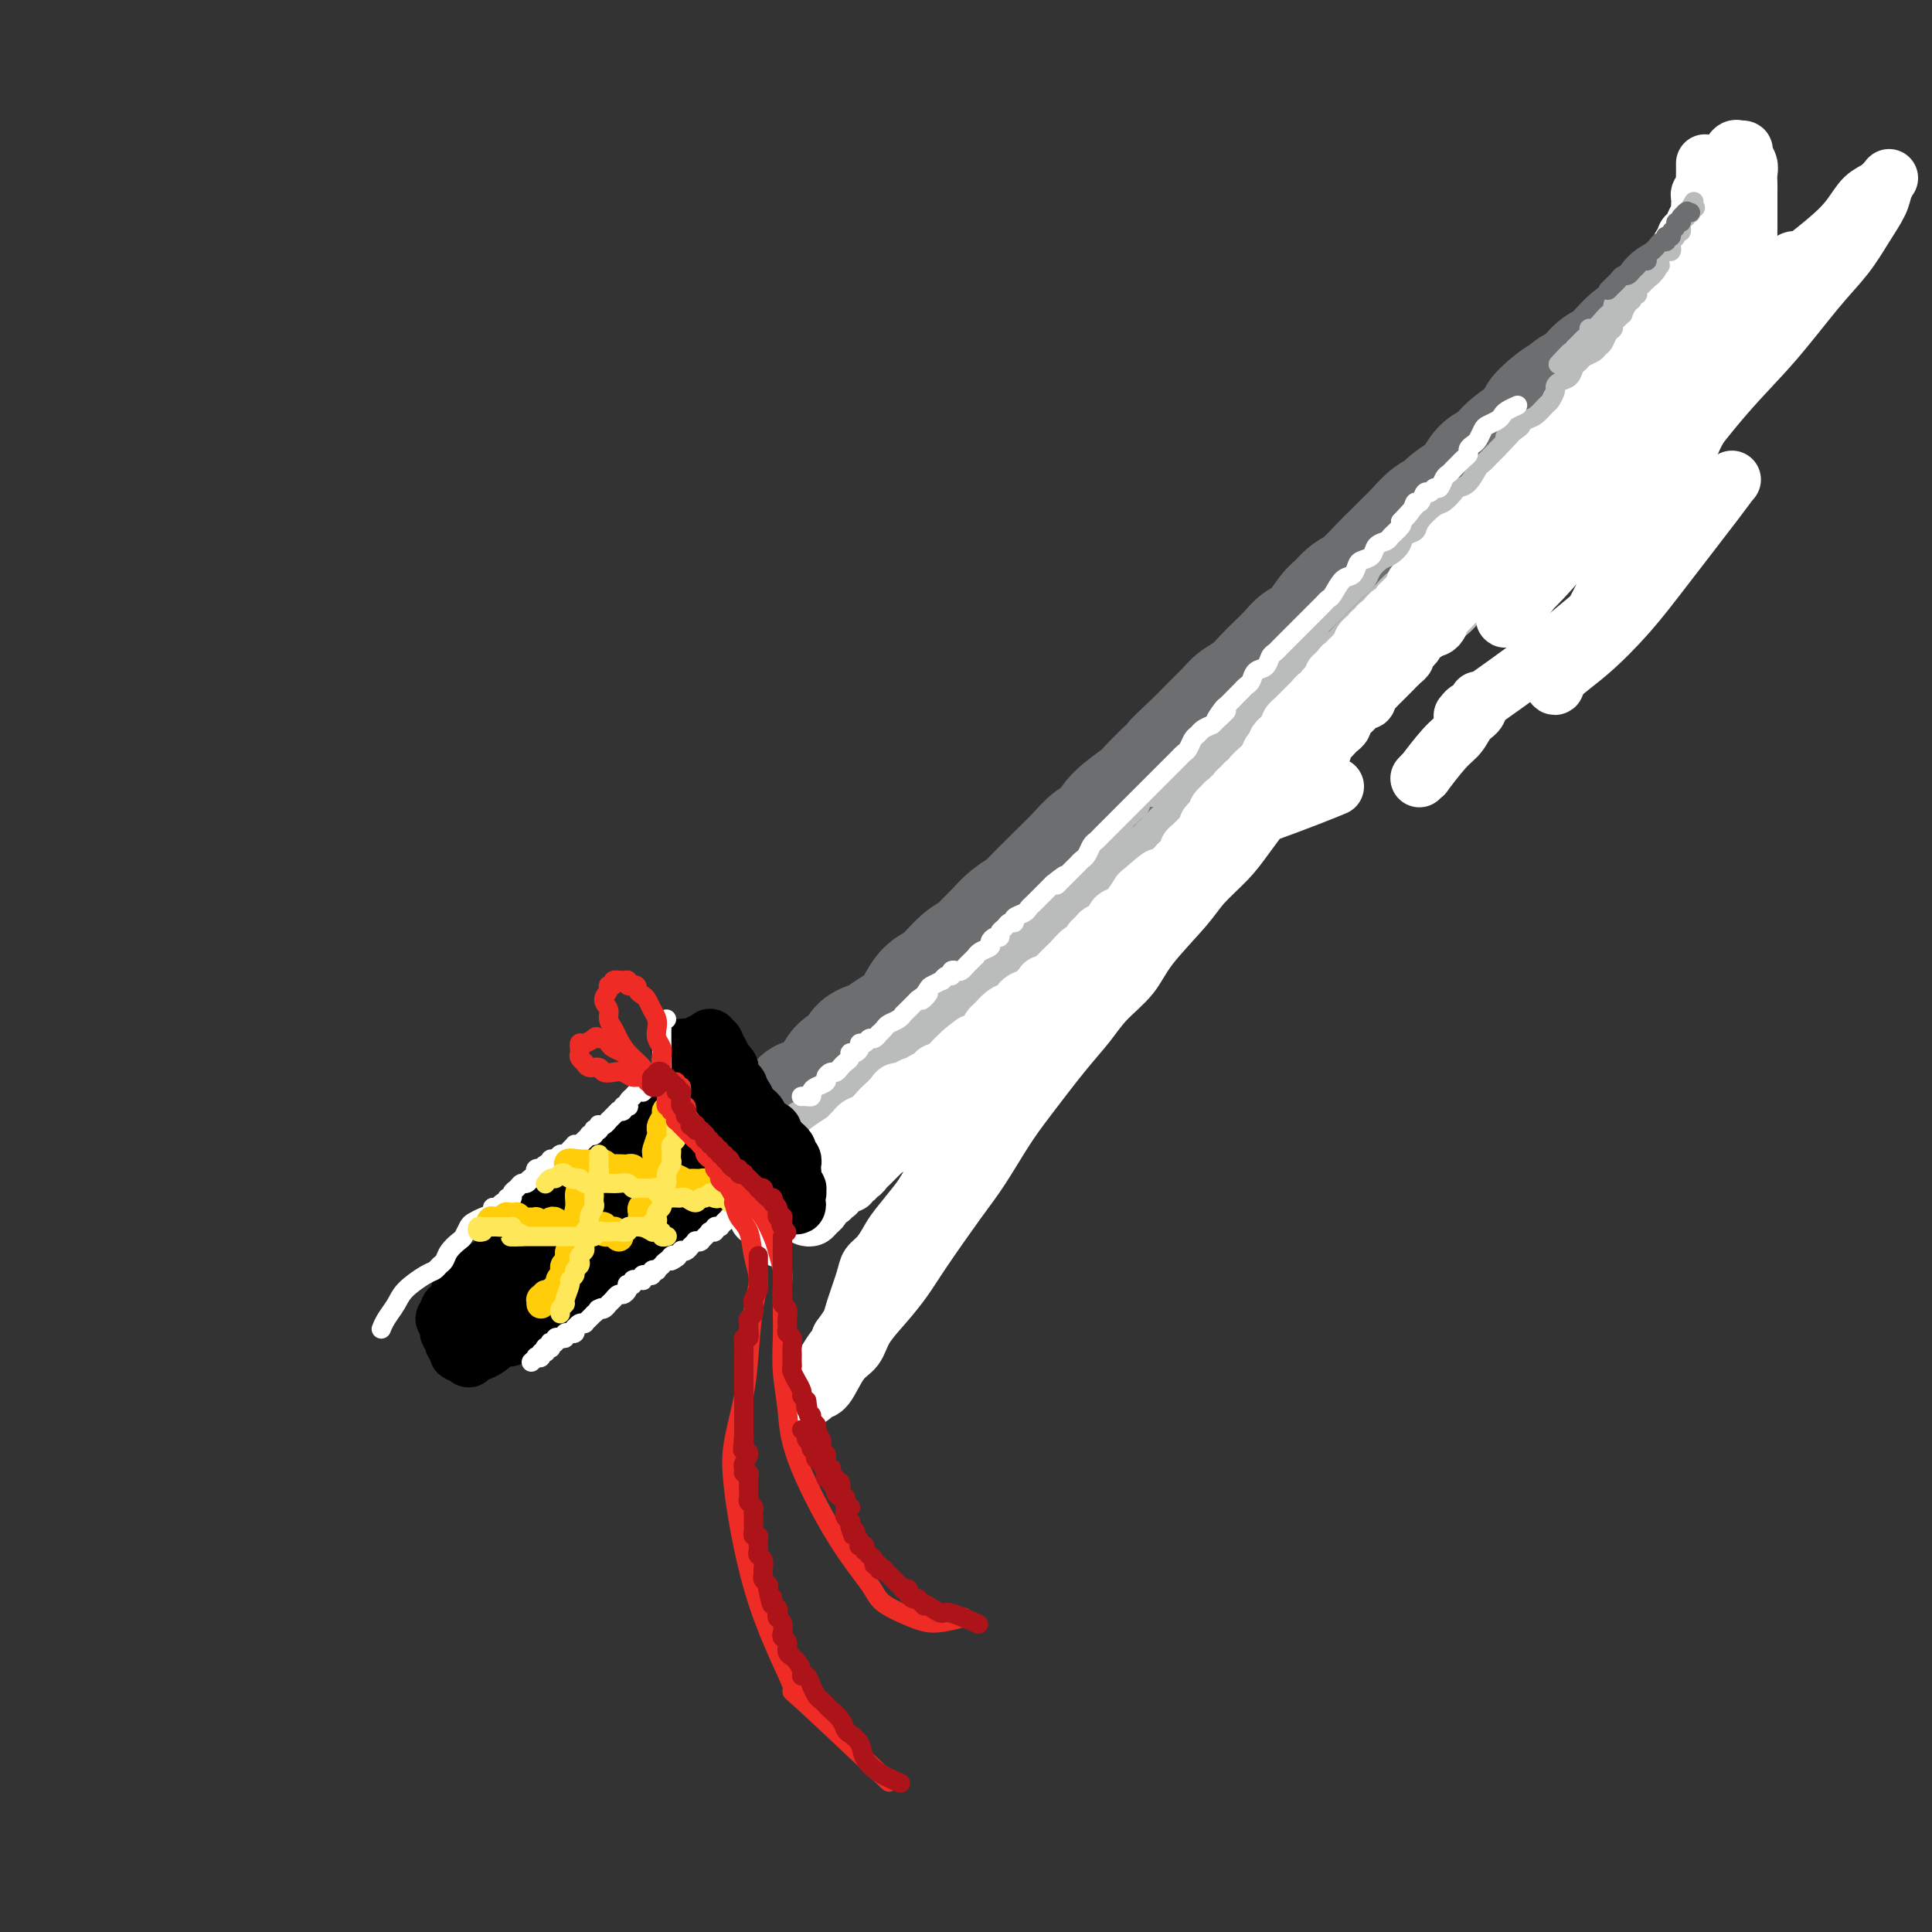 <svg viewBox='0 0 400 400' version='1.1' xmlns='http://www.w3.org/2000/svg' xmlns:xlink='http://www.w3.org/1999/xlink'><rect x="0" y="0" width="400" height="400" fill="#333333" stroke="none"/><g fill='none' stroke='rgb(109,110,112)' stroke-width='28' stroke-linecap='round' stroke-linejoin='round'><path d='M167,229c-0.065,-0.018 -0.129,-0.035 0,0c0.129,0.035 0.452,0.123 1,0c0.548,-0.123 1.320,-0.455 2,-1c0.680,-0.545 1.266,-1.301 2,-2c0.734,-0.699 1.614,-1.339 2,-2c0.386,-0.661 0.277,-1.342 1,-2c0.723,-0.658 2.280,-1.293 3,-2c0.720,-0.707 0.605,-1.487 1,-2c0.395,-0.513 1.299,-0.759 2,-1c0.701,-0.241 1.198,-0.478 2,-1c0.802,-0.522 1.907,-1.331 3,-2c1.093,-0.669 2.172,-1.198 3,-2c0.828,-0.802 1.405,-1.877 2,-3c0.595,-1.123 1.209,-2.293 2,-3c0.791,-0.707 1.758,-0.951 3,-2c1.242,-1.049 2.758,-2.904 4,-4c1.242,-1.096 2.210,-1.435 3,-2c0.790,-0.565 1.404,-1.358 2,-2c0.596,-0.642 1.175,-1.135 2,-2c0.825,-0.865 1.896,-2.103 3,-3c1.104,-0.897 2.242,-1.454 3,-2c0.758,-0.546 1.136,-1.081 2,-2c0.864,-0.919 2.214,-2.224 3,-3c0.786,-0.776 1.008,-1.025 2,-2c0.992,-0.975 2.752,-2.678 4,-4c1.248,-1.322 1.982,-2.265 3,-3c1.018,-0.735 2.320,-1.263 3,-2c0.680,-0.737 0.739,-1.682 2,-3c1.261,-1.318 3.724,-3.009 5,-4c1.276,-0.991 1.365,-1.283 2,-2c0.635,-0.717 1.818,-1.858 3,-3'/><path d='M242,161c12.154,-11.071 5.037,-4.748 3,-3c-2.037,1.748 1.004,-1.077 3,-3c1.996,-1.923 2.948,-2.942 4,-4c1.052,-1.058 2.206,-2.155 3,-3c0.794,-0.845 1.228,-1.437 2,-2c0.772,-0.563 1.883,-1.096 3,-2c1.117,-0.904 2.241,-2.180 3,-3c0.759,-0.820 1.151,-1.186 2,-2c0.849,-0.814 2.153,-2.077 3,-3c0.847,-0.923 1.238,-1.508 2,-2c0.762,-0.492 1.897,-0.892 3,-2c1.103,-1.108 2.176,-2.923 3,-4c0.824,-1.077 1.401,-1.416 2,-2c0.599,-0.584 1.220,-1.412 2,-2c0.780,-0.588 1.718,-0.934 3,-2c1.282,-1.066 2.909,-2.851 4,-4c1.091,-1.149 1.647,-1.664 2,-2c0.353,-0.336 0.503,-0.495 1,-1c0.497,-0.505 1.339,-1.357 2,-2c0.661,-0.643 1.139,-1.079 2,-2c0.861,-0.921 2.103,-2.328 3,-3c0.897,-0.672 1.448,-0.607 2,-1c0.552,-0.393 1.106,-1.242 2,-2c0.894,-0.758 2.127,-1.425 3,-2c0.873,-0.575 1.387,-1.059 2,-2c0.613,-0.941 1.326,-2.339 2,-3c0.674,-0.661 1.308,-0.586 2,-1c0.692,-0.414 1.443,-1.317 2,-2c0.557,-0.683 0.919,-1.145 2,-2c1.081,-0.855 2.880,-2.101 4,-3c1.120,-0.899 1.560,-1.449 2,-2'/><path d='M320,88c12.226,-11.646 3.789,-4.262 1,-2c-2.789,2.262 0.068,-0.598 2,-2c1.932,-1.402 2.939,-1.347 4,-2c1.061,-0.653 2.175,-2.014 3,-3c0.825,-0.986 1.362,-1.597 2,-2c0.638,-0.403 1.378,-0.598 2,-1c0.622,-0.402 1.126,-1.010 2,-2c0.874,-0.990 2.118,-2.363 3,-3c0.882,-0.637 1.403,-0.537 2,-1c0.597,-0.463 1.270,-1.488 2,-2c0.730,-0.512 1.516,-0.512 2,-1c0.484,-0.488 0.666,-1.465 1,-2c0.334,-0.535 0.822,-0.628 1,-1c0.178,-0.372 0.048,-1.023 0,-1c-0.048,0.023 -0.014,0.721 0,1c0.014,0.279 0.007,0.140 0,0'/></g>
<g fill='none' stroke='rgb(186,187,187)' stroke-width='20' stroke-linecap='round' stroke-linejoin='round'><path d='M169,237c0.054,-0.025 0.108,-0.049 0,0c-0.108,0.049 -0.380,0.172 0,0c0.380,-0.172 1.410,-0.637 2,-1c0.590,-0.363 0.739,-0.622 1,-1c0.261,-0.378 0.635,-0.875 1,-1c0.365,-0.125 0.723,0.121 1,0c0.277,-0.121 0.473,-0.610 1,-1c0.527,-0.390 1.383,-0.682 2,-1c0.617,-0.318 0.994,-0.663 1,-1c0.006,-0.337 -0.359,-0.668 0,-1c0.359,-0.332 1.443,-0.665 2,-1c0.557,-0.335 0.586,-0.671 1,-1c0.414,-0.329 1.214,-0.651 2,-1c0.786,-0.349 1.557,-0.724 2,-1c0.443,-0.276 0.556,-0.454 1,-1c0.444,-0.546 1.219,-1.460 2,-2c0.781,-0.540 1.570,-0.707 2,-1c0.430,-0.293 0.503,-0.712 1,-1c0.497,-0.288 1.417,-0.443 2,-1c0.583,-0.557 0.827,-1.515 1,-2c0.173,-0.485 0.273,-0.496 1,-1c0.727,-0.504 2.082,-1.500 3,-2c0.918,-0.500 1.400,-0.504 2,-1c0.600,-0.496 1.316,-1.485 2,-2c0.684,-0.515 1.334,-0.558 2,-1c0.666,-0.442 1.347,-1.283 2,-2c0.653,-0.717 1.277,-1.308 2,-2c0.723,-0.692 1.544,-1.484 2,-2c0.456,-0.516 0.546,-0.754 1,-1c0.454,-0.246 1.273,-0.499 2,-1c0.727,-0.501 1.364,-1.251 2,-2'/><path d='M215,201c7.517,-5.742 3.308,-2.098 2,-1c-1.308,1.098 0.283,-0.350 1,-1c0.717,-0.650 0.558,-0.501 1,-1c0.442,-0.499 1.483,-1.647 2,-2c0.517,-0.353 0.508,0.089 1,0c0.492,-0.089 1.484,-0.710 2,-1c0.516,-0.290 0.557,-0.248 1,-1c0.443,-0.752 1.287,-2.298 2,-3c0.713,-0.702 1.293,-0.559 2,-1c0.707,-0.441 1.540,-1.465 2,-2c0.460,-0.535 0.547,-0.581 1,-1c0.453,-0.419 1.274,-1.212 2,-2c0.726,-0.788 1.358,-1.571 2,-2c0.642,-0.429 1.293,-0.504 2,-1c0.707,-0.496 1.470,-1.413 2,-2c0.530,-0.587 0.829,-0.843 1,-1c0.171,-0.157 0.215,-0.216 1,-1c0.785,-0.784 2.311,-2.293 3,-3c0.689,-0.707 0.542,-0.612 1,-1c0.458,-0.388 1.522,-1.260 2,-2c0.478,-0.740 0.370,-1.349 1,-2c0.630,-0.651 1.999,-1.343 3,-2c1.001,-0.657 1.633,-1.279 2,-2c0.367,-0.721 0.469,-1.540 1,-2c0.531,-0.460 1.489,-0.560 2,-1c0.511,-0.440 0.573,-1.220 1,-2c0.427,-0.780 1.219,-1.560 2,-2c0.781,-0.440 1.549,-0.541 2,-1c0.451,-0.459 0.583,-1.278 1,-2c0.417,-0.722 1.119,-1.349 2,-2c0.881,-0.651 1.940,-1.325 3,-2'/><path d='M268,152c8.617,-7.943 3.660,-3.301 2,-2c-1.660,1.301 -0.022,-0.741 1,-2c1.022,-1.259 1.427,-1.736 2,-2c0.573,-0.264 1.312,-0.315 2,-1c0.688,-0.685 1.325,-2.004 2,-3c0.675,-0.996 1.388,-1.670 2,-2c0.612,-0.330 1.122,-0.315 2,-1c0.878,-0.685 2.122,-2.070 3,-3c0.878,-0.930 1.389,-1.404 2,-2c0.611,-0.596 1.322,-1.314 2,-2c0.678,-0.686 1.322,-1.338 2,-2c0.678,-0.662 1.389,-1.332 2,-2c0.611,-0.668 1.121,-1.334 2,-2c0.879,-0.666 2.127,-1.333 3,-2c0.873,-0.667 1.371,-1.333 2,-2c0.629,-0.667 1.390,-1.334 2,-2c0.610,-0.666 1.070,-1.329 2,-2c0.930,-0.671 2.331,-1.349 3,-2c0.669,-0.651 0.606,-1.276 1,-2c0.394,-0.724 1.243,-1.545 2,-2c0.757,-0.455 1.420,-0.542 2,-1c0.580,-0.458 1.076,-1.288 2,-2c0.924,-0.712 2.275,-1.308 3,-2c0.725,-0.692 0.823,-1.481 1,-2c0.177,-0.519 0.433,-0.769 1,-1c0.567,-0.231 1.447,-0.443 2,-1c0.553,-0.557 0.781,-1.459 1,-2c0.219,-0.541 0.430,-0.722 1,-1c0.570,-0.278 1.500,-0.652 2,-1c0.500,-0.348 0.572,-0.671 1,-1c0.428,-0.329 1.214,-0.665 2,-1'/><path d='M327,97c9.263,-8.850 2.919,-3.475 1,-2c-1.919,1.475 0.585,-0.949 2,-2c1.415,-1.051 1.741,-0.730 2,-1c0.259,-0.270 0.451,-1.133 1,-2c0.549,-0.867 1.457,-1.738 2,-2c0.543,-0.262 0.723,0.084 1,0c0.277,-0.084 0.653,-0.600 1,-1c0.347,-0.400 0.667,-0.686 1,-1c0.333,-0.314 0.681,-0.658 1,-1c0.319,-0.342 0.610,-0.683 1,-1c0.390,-0.317 0.878,-0.610 1,-1c0.122,-0.390 -0.122,-0.878 0,-1c0.122,-0.122 0.611,0.122 1,0c0.389,-0.122 0.676,-0.610 1,-1c0.324,-0.390 0.683,-0.682 1,-1c0.317,-0.318 0.592,-0.664 1,-1c0.408,-0.336 0.949,-0.664 1,-1c0.051,-0.336 -0.390,-0.681 0,-1c0.390,-0.319 1.610,-0.611 2,-1c0.390,-0.389 -0.049,-0.874 0,-1c0.049,-0.126 0.587,0.106 1,0c0.413,-0.106 0.703,-0.550 1,-1c0.297,-0.450 0.602,-0.905 1,-1c0.398,-0.095 0.890,0.172 1,0c0.110,-0.172 -0.163,-0.782 0,-1c0.163,-0.218 0.761,-0.044 1,0c0.239,0.044 0.119,-0.041 0,0c-0.119,0.041 -0.238,0.207 0,0c0.238,-0.207 0.833,-0.786 1,-1c0.167,-0.214 -0.095,-0.061 0,0c0.095,0.061 0.548,0.031 1,0'/><path d='M355,71c4.542,-4.233 1.898,-1.815 1,-1c-0.898,0.815 -0.049,0.027 0,0c0.049,-0.027 -0.700,0.707 -1,1c-0.300,0.293 -0.150,0.147 0,0'/></g>
<g fill='none' stroke='rgb(255,255,255)' stroke-width='12' stroke-linecap='round' stroke-linejoin='round'><path d='M167,252c-0.092,-0.024 -0.183,-0.048 0,0c0.183,0.048 0.642,0.167 1,0c0.358,-0.167 0.617,-0.619 1,-1c0.383,-0.381 0.891,-0.689 1,-1c0.109,-0.311 -0.182,-0.623 0,-1c0.182,-0.377 0.837,-0.819 1,-1c0.163,-0.181 -0.168,-0.100 0,0c0.168,0.100 0.834,0.219 1,0c0.166,-0.219 -0.167,-0.776 0,-1c0.167,-0.224 0.833,-0.116 1,0c0.167,0.116 -0.165,0.242 0,0c0.165,-0.242 0.828,-0.850 1,-1c0.172,-0.150 -0.146,0.157 0,0c0.146,-0.157 0.756,-0.778 1,-1c0.244,-0.222 0.122,-0.044 0,0c-0.122,0.044 -0.244,-0.045 0,0c0.244,0.045 0.853,0.223 1,0c0.147,-0.223 -0.168,-0.847 0,-1c0.168,-0.153 0.818,0.166 1,0c0.182,-0.166 -0.106,-0.818 0,-1c0.106,-0.182 0.606,0.106 1,0c0.394,-0.106 0.683,-0.605 1,-1c0.317,-0.395 0.662,-0.684 1,-1c0.338,-0.316 0.668,-0.658 1,-1c0.332,-0.342 0.666,-0.684 1,-1c0.334,-0.316 0.667,-0.606 1,-1c0.333,-0.394 0.667,-0.893 1,-1c0.333,-0.107 0.667,0.177 1,0c0.333,-0.177 0.667,-0.817 1,-1c0.333,-0.183 0.667,0.091 1,0c0.333,-0.091 0.667,-0.545 1,-1'/><path d='M188,235c3.428,-2.808 1.497,-1.327 1,-1c-0.497,0.327 0.440,-0.500 1,-1c0.560,-0.500 0.741,-0.673 1,-1c0.259,-0.327 0.594,-0.810 1,-1c0.406,-0.190 0.882,-0.088 1,0c0.118,0.088 -0.123,0.163 0,0c0.123,-0.163 0.610,-0.565 1,-1c0.390,-0.435 0.682,-0.903 1,-1c0.318,-0.097 0.663,0.176 1,0c0.337,-0.176 0.668,-0.803 1,-1c0.332,-0.197 0.666,0.035 1,0c0.334,-0.035 0.667,-0.338 1,-1c0.333,-0.662 0.667,-1.683 1,-2c0.333,-0.317 0.667,0.069 1,0c0.333,-0.069 0.666,-0.592 1,-1c0.334,-0.408 0.668,-0.702 1,-1c0.332,-0.298 0.661,-0.601 1,-1c0.339,-0.399 0.687,-0.894 1,-1c0.313,-0.106 0.591,0.178 1,0c0.409,-0.178 0.950,-0.817 1,-1c0.050,-0.183 -0.390,0.092 0,0c0.390,-0.092 1.610,-0.549 2,-1c0.390,-0.451 -0.050,-0.894 0,-1c0.050,-0.106 0.589,0.127 1,0c0.411,-0.127 0.692,-0.612 1,-1c0.308,-0.388 0.641,-0.677 1,-1c0.359,-0.323 0.743,-0.681 1,-1c0.257,-0.319 0.389,-0.601 1,-1c0.611,-0.399 1.703,-0.915 2,-1c0.297,-0.085 -0.201,0.261 0,0c0.201,-0.261 1.100,-1.131 2,-2'/><path d='M218,211c4.885,-3.668 2.098,-0.838 1,0c-1.098,0.838 -0.505,-0.315 0,-1c0.505,-0.685 0.923,-0.900 1,-1c0.077,-0.100 -0.187,-0.083 0,0c0.187,0.083 0.825,0.233 1,0c0.175,-0.233 -0.111,-0.850 0,-1c0.111,-0.150 0.621,0.167 1,0c0.379,-0.167 0.627,-0.819 1,-1c0.373,-0.181 0.873,0.107 1,0c0.127,-0.107 -0.117,-0.610 0,-1c0.117,-0.390 0.595,-0.669 1,-1c0.405,-0.331 0.739,-0.715 1,-1c0.261,-0.285 0.451,-0.471 1,-1c0.549,-0.529 1.456,-1.402 2,-2c0.544,-0.598 0.723,-0.920 1,-1c0.277,-0.080 0.650,0.081 1,0c0.350,-0.081 0.675,-0.403 1,-1c0.325,-0.597 0.650,-1.468 1,-2c0.350,-0.532 0.724,-0.724 1,-1c0.276,-0.276 0.455,-0.637 1,-1c0.545,-0.363 1.455,-0.727 2,-1c0.545,-0.273 0.724,-0.454 1,-1c0.276,-0.546 0.650,-1.456 1,-2c0.350,-0.544 0.676,-0.723 1,-1c0.324,-0.277 0.646,-0.652 1,-1c0.354,-0.348 0.739,-0.671 1,-1c0.261,-0.329 0.399,-0.666 1,-1c0.601,-0.334 1.666,-0.667 2,-1c0.334,-0.333 -0.064,-0.667 0,-1c0.064,-0.333 0.590,-0.667 1,-1c0.410,-0.333 0.705,-0.667 1,-1'/><path d='M247,183c4.650,-4.516 1.775,-1.805 1,-1c-0.775,0.805 0.551,-0.294 1,-1c0.449,-0.706 0.022,-1.018 0,-1c-0.022,0.018 0.360,0.367 1,0c0.640,-0.367 1.536,-1.449 2,-2c0.464,-0.551 0.495,-0.571 1,-1c0.505,-0.429 1.483,-1.267 2,-2c0.517,-0.733 0.572,-1.363 1,-2c0.428,-0.637 1.228,-1.283 2,-2c0.772,-0.717 1.516,-1.505 2,-2c0.484,-0.495 0.710,-0.699 1,-1c0.290,-0.301 0.645,-0.701 1,-1c0.355,-0.299 0.710,-0.499 1,-1c0.290,-0.501 0.514,-1.304 1,-2c0.486,-0.696 1.233,-1.286 2,-2c0.767,-0.714 1.554,-1.553 2,-2c0.446,-0.447 0.549,-0.501 1,-1c0.451,-0.499 1.248,-1.443 2,-2c0.752,-0.557 1.458,-0.727 2,-1c0.542,-0.273 0.918,-0.651 1,-1c0.082,-0.349 -0.132,-0.671 0,-1c0.132,-0.329 0.609,-0.666 1,-1c0.391,-0.334 0.695,-0.666 1,-1c0.305,-0.334 0.610,-0.670 1,-1c0.390,-0.330 0.864,-0.653 1,-1c0.136,-0.347 -0.065,-0.719 0,-1c0.065,-0.281 0.396,-0.470 1,-1c0.604,-0.530 1.482,-1.400 2,-2c0.518,-0.600 0.678,-0.931 1,-1c0.322,-0.069 0.806,0.123 1,0c0.194,-0.123 0.097,-0.562 0,-1'/><path d='M283,144c5.748,-6.212 2.116,-2.241 1,-1c-1.116,1.241 0.282,-0.249 1,-1c0.718,-0.751 0.757,-0.765 1,-1c0.243,-0.235 0.691,-0.693 1,-1c0.309,-0.307 0.478,-0.464 1,-1c0.522,-0.536 1.397,-1.452 2,-2c0.603,-0.548 0.935,-0.729 1,-1c0.065,-0.271 -0.137,-0.632 0,-1c0.137,-0.368 0.614,-0.744 1,-1c0.386,-0.256 0.680,-0.394 1,-1c0.320,-0.606 0.664,-1.682 1,-2c0.336,-0.318 0.664,0.122 1,0c0.336,-0.122 0.682,-0.807 1,-1c0.318,-0.193 0.609,0.104 1,0c0.391,-0.104 0.882,-0.609 1,-1c0.118,-0.391 -0.137,-0.668 0,-1c0.137,-0.332 0.667,-0.719 1,-1c0.333,-0.281 0.470,-0.457 1,-1c0.530,-0.543 1.451,-1.455 2,-2c0.549,-0.545 0.724,-0.723 1,-1c0.276,-0.277 0.652,-0.651 1,-1c0.348,-0.349 0.667,-0.671 1,-1c0.333,-0.329 0.680,-0.664 1,-1c0.320,-0.336 0.614,-0.672 1,-1c0.386,-0.328 0.863,-0.647 1,-1c0.137,-0.353 -0.065,-0.738 0,-1c0.065,-0.262 0.399,-0.400 1,-1c0.601,-0.600 1.470,-1.662 2,-2c0.530,-0.338 0.723,0.046 1,0c0.277,-0.046 0.639,-0.523 1,-1'/><path d='M313,113c4.901,-4.975 2.153,-1.912 1,-1c-1.153,0.912 -0.712,-0.328 0,-1c0.712,-0.672 1.696,-0.775 2,-1c0.304,-0.225 -0.072,-0.571 0,-1c0.072,-0.429 0.593,-0.942 1,-1c0.407,-0.058 0.700,0.339 1,0c0.300,-0.339 0.606,-1.414 1,-2c0.394,-0.586 0.875,-0.682 1,-1c0.125,-0.318 -0.107,-0.859 0,-1c0.107,-0.141 0.554,0.117 1,0c0.446,-0.117 0.893,-0.609 1,-1c0.107,-0.391 -0.126,-0.682 0,-1c0.126,-0.318 0.611,-0.664 1,-1c0.389,-0.336 0.683,-0.664 1,-1c0.317,-0.336 0.659,-0.682 1,-1c0.341,-0.318 0.683,-0.609 1,-1c0.317,-0.391 0.610,-0.882 1,-1c0.390,-0.118 0.878,0.137 1,0c0.122,-0.137 -0.122,-0.667 0,-1c0.122,-0.333 0.611,-0.471 1,-1c0.389,-0.529 0.678,-1.450 1,-2c0.322,-0.550 0.677,-0.729 1,-1c0.323,-0.271 0.612,-0.632 1,-1c0.388,-0.368 0.874,-0.742 1,-1c0.126,-0.258 -0.107,-0.402 0,-1c0.107,-0.598 0.553,-1.652 1,-2c0.447,-0.348 0.893,0.009 1,0c0.107,-0.009 -0.126,-0.384 0,-1c0.126,-0.616 0.611,-1.474 1,-2c0.389,-0.526 0.683,-0.722 1,-1c0.317,-0.278 0.659,-0.639 1,-1'/><path d='M338,82c4.030,-5.201 1.606,-2.703 1,-2c-0.606,0.703 0.607,-0.389 1,-1c0.393,-0.611 -0.034,-0.741 0,-1c0.034,-0.259 0.530,-0.647 1,-1c0.470,-0.353 0.913,-0.672 1,-1c0.087,-0.328 -0.183,-0.665 0,-1c0.183,-0.335 0.818,-0.667 1,-1c0.182,-0.333 -0.091,-0.667 0,-1c0.091,-0.333 0.545,-0.667 1,-1c0.455,-0.333 0.911,-0.666 1,-1c0.089,-0.334 -0.187,-0.668 0,-1c0.187,-0.332 0.839,-0.663 1,-1c0.161,-0.337 -0.167,-0.682 0,-1c0.167,-0.318 0.830,-0.609 1,-1c0.170,-0.391 -0.152,-0.882 0,-1c0.152,-0.118 0.777,0.137 1,0c0.223,-0.137 0.045,-0.667 0,-1c-0.045,-0.333 0.044,-0.470 0,-1c-0.044,-0.530 -0.222,-1.452 0,-2c0.222,-0.548 0.843,-0.720 1,-1c0.157,-0.280 -0.150,-0.667 0,-1c0.150,-0.333 0.757,-0.613 1,-1c0.243,-0.387 0.121,-0.882 0,-1c-0.121,-0.118 -0.242,0.141 0,0c0.242,-0.141 0.849,-0.682 1,-1c0.151,-0.318 -0.152,-0.413 0,-1c0.152,-0.587 0.759,-1.666 1,-2c0.241,-0.334 0.116,0.075 0,0c-0.116,-0.075 -0.224,-0.636 0,-1c0.224,-0.364 0.778,-0.533 1,-1c0.222,-0.467 0.111,-1.234 0,-2'/><path d='M353,50c2.256,-5.124 0.394,-1.935 0,-1c-0.394,0.935 0.678,-0.383 1,-1c0.322,-0.617 -0.106,-0.533 0,-1c0.106,-0.467 0.745,-1.486 1,-2c0.255,-0.514 0.124,-0.523 0,-1c-0.124,-0.477 -0.243,-1.422 0,-2c0.243,-0.578 0.849,-0.788 1,-1c0.151,-0.212 -0.152,-0.424 0,-1c0.152,-0.576 0.758,-1.515 1,-2c0.242,-0.485 0.120,-0.516 0,-1c-0.120,-0.484 -0.238,-1.422 0,-2c0.238,-0.578 0.833,-0.796 1,-1c0.167,-0.204 -0.095,-0.395 0,-1c0.095,-0.605 0.546,-1.624 1,-2c0.454,-0.376 0.910,-0.109 1,0c0.090,0.109 -0.186,0.059 0,0c0.186,-0.059 0.834,-0.129 1,0c0.166,0.129 -0.152,0.455 0,1c0.152,0.545 0.773,1.307 1,2c0.227,0.693 0.061,1.315 0,2c-0.061,0.685 -0.017,1.433 0,2c0.017,0.567 0.005,0.954 0,2c-0.005,1.046 -0.004,2.750 0,4c0.004,1.250 0.011,2.046 0,3c-0.011,0.954 -0.041,2.068 0,3c0.041,0.932 0.152,1.684 0,3c-0.152,1.316 -0.568,3.198 -1,5c-0.432,1.802 -0.879,3.524 -1,5c-0.121,1.476 0.083,2.705 0,4c-0.083,1.295 -0.452,2.656 -1,4c-0.548,1.344 -1.274,2.672 -2,4'/><path d='M357,75c-1.192,4.348 -1.673,4.217 -2,5c-0.327,0.783 -0.499,2.480 -1,4c-0.501,1.520 -1.330,2.864 -2,4c-0.670,1.136 -1.182,2.065 -2,4c-0.818,1.935 -1.943,4.877 -3,7c-1.057,2.123 -2.046,3.427 -3,5c-0.954,1.573 -1.874,3.413 -3,5c-1.126,1.587 -2.460,2.920 -3,4c-0.540,1.080 -0.287,1.908 -1,3c-0.713,1.092 -2.393,2.447 -3,3c-0.607,0.553 -0.141,0.305 0,0c0.141,-0.305 -0.042,-0.666 0,-1c0.042,-0.334 0.311,-0.639 1,-3c0.689,-2.361 1.798,-6.777 3,-10c1.202,-3.223 2.495,-5.253 4,-8c1.505,-2.747 3.221,-6.213 5,-9c1.779,-2.787 3.621,-4.896 5,-7c1.379,-2.104 2.295,-4.203 4,-7c1.705,-2.797 4.198,-6.290 6,-9c1.802,-2.710 2.912,-4.635 4,-6c1.088,-1.365 2.155,-2.171 3,-3c0.845,-0.829 1.469,-1.681 2,-2c0.531,-0.319 0.968,-0.103 1,0c0.032,0.103 -0.342,0.095 -1,1c-0.658,0.905 -1.599,2.723 -3,5c-1.401,2.277 -3.261,5.011 -5,7c-1.739,1.989 -3.358,3.232 -7,7c-3.642,3.768 -9.306,10.062 -13,14c-3.694,3.938 -5.418,5.522 -7,7c-1.582,1.478 -3.024,2.851 -4,4c-0.976,1.149 -1.488,2.075 -2,3'/><path d='M330,102c-6.482,7.597 -2.188,2.589 0,0c2.188,-2.589 2.271,-2.761 3,-4c0.729,-1.239 2.106,-3.547 4,-6c1.894,-2.453 4.306,-5.052 6,-7c1.694,-1.948 2.669,-3.246 4,-5c1.331,-1.754 3.018,-3.966 4,-5c0.982,-1.034 1.258,-0.891 1,0c-0.258,0.891 -1.049,2.529 -2,4c-0.951,1.471 -2.060,2.775 -5,7c-2.940,4.225 -7.709,11.370 -11,16c-3.291,4.630 -5.102,6.745 -7,9c-1.898,2.255 -3.883,4.650 -6,7c-2.117,2.350 -4.367,4.655 -6,6c-1.633,1.345 -2.649,1.731 -3,2c-0.351,0.269 -0.037,0.422 1,-1c1.037,-1.422 2.798,-4.419 5,-7c2.202,-2.581 4.844,-4.746 7,-7c2.156,-2.254 3.826,-4.595 6,-7c2.174,-2.405 4.852,-4.872 6,-6c1.148,-1.128 0.766,-0.915 0,0c-0.766,0.915 -1.915,2.533 -4,5c-2.085,2.467 -5.104,5.781 -8,9c-2.896,3.219 -5.669,6.341 -8,9c-2.331,2.659 -4.221,4.855 -5,6c-0.779,1.145 -0.446,1.238 0,1c0.446,-0.238 1.006,-0.806 2,-2c0.994,-1.194 2.421,-3.014 4,-5c1.579,-1.986 3.308,-4.139 4,-5c0.692,-0.861 0.346,-0.431 0,0'/><path d='M353,34c-0.002,-0.172 -0.004,-0.344 0,0c0.004,0.344 0.015,1.206 0,2c-0.015,0.794 -0.057,1.522 0,2c0.057,0.478 0.211,0.706 0,1c-0.211,0.294 -0.788,0.656 -1,1c-0.212,0.344 -0.060,0.672 0,1c0.060,0.328 0.027,0.655 0,1c-0.027,0.345 -0.050,0.708 0,1c0.050,0.292 0.172,0.512 0,1c-0.172,0.488 -0.639,1.244 -1,2c-0.361,0.756 -0.618,1.512 -1,2c-0.382,0.488 -0.891,0.709 -1,1c-0.109,0.291 0.181,0.651 0,1c-0.181,0.349 -0.833,0.685 -1,1c-0.167,0.315 0.152,0.609 0,1c-0.152,0.391 -0.777,0.879 -1,1c-0.223,0.121 -0.046,-0.126 0,0c0.046,0.126 -0.039,0.625 0,1c0.039,0.375 0.203,0.626 0,1c-0.203,0.374 -0.771,0.870 -1,1c-0.229,0.130 -0.118,-0.105 0,0c0.118,0.105 0.242,0.549 0,1c-0.242,0.451 -0.850,0.910 -1,1c-0.150,0.090 0.157,-0.187 0,0c-0.157,0.187 -0.778,0.839 -1,1c-0.222,0.161 -0.045,-0.168 0,0c0.045,0.168 -0.043,0.832 0,1c0.043,0.168 0.218,-0.161 0,0c-0.218,0.161 -0.828,0.813 -1,1c-0.172,0.187 0.094,-0.089 0,0c-0.094,0.089 -0.547,0.545 -1,1'/><path d='M342,62c-1.483,2.737 -0.191,0.580 0,0c0.191,-0.580 -0.720,0.418 -1,1c-0.280,0.582 0.069,0.747 0,1c-0.069,0.253 -0.558,0.594 -1,1c-0.442,0.406 -0.836,0.878 -1,1c-0.164,0.122 -0.097,-0.107 0,0c0.097,0.107 0.223,0.550 0,1c-0.223,0.450 -0.795,0.908 -1,1c-0.205,0.092 -0.045,-0.182 0,0c0.045,0.182 -0.027,0.818 0,1c0.027,0.182 0.152,-0.091 0,0c-0.152,0.091 -0.580,0.545 -1,1c-0.420,0.455 -0.830,0.910 -1,1c-0.170,0.090 -0.098,-0.186 0,0c0.098,0.186 0.224,0.834 0,1c-0.224,0.166 -0.796,-0.149 -1,0c-0.204,0.149 -0.040,0.762 0,1c0.040,0.238 -0.046,0.101 0,0c0.046,-0.101 0.222,-0.167 0,0c-0.222,0.167 -0.843,0.566 -1,1c-0.157,0.434 0.152,0.904 0,1c-0.152,0.096 -0.763,-0.180 -1,0c-0.237,0.180 -0.101,0.818 0,1c0.101,0.182 0.167,-0.091 0,0c-0.167,0.091 -0.565,0.545 -1,1c-0.435,0.455 -0.905,0.910 -1,1c-0.095,0.090 0.184,-0.186 0,0c-0.184,0.186 -0.833,0.833 -1,1c-0.167,0.167 0.147,-0.147 0,0c-0.147,0.147 -0.756,0.756 -1,1c-0.244,0.244 -0.122,0.122 0,0'/><path d='M329,80c-2.028,3.008 -0.599,1.528 0,1c0.599,-0.528 0.367,-0.104 0,0c-0.367,0.104 -0.868,-0.112 -1,0c-0.132,0.112 0.104,0.551 0,1c-0.104,0.449 -0.549,0.908 -1,1c-0.451,0.092 -0.910,-0.181 -1,0c-0.090,0.181 0.187,0.818 0,1c-0.187,0.182 -0.838,-0.091 -1,0c-0.162,0.091 0.167,0.547 0,1c-0.167,0.453 -0.828,0.905 -1,1c-0.172,0.095 0.146,-0.167 0,0c-0.146,0.167 -0.757,0.762 -1,1c-0.243,0.238 -0.116,0.120 0,0c0.116,-0.120 0.223,-0.243 0,0c-0.223,0.243 -0.777,0.852 -1,1c-0.223,0.148 -0.116,-0.167 0,0c0.116,0.167 0.242,0.814 0,1c-0.242,0.186 -0.852,-0.091 -1,0c-0.148,0.091 0.167,0.549 0,1c-0.167,0.451 -0.814,0.895 -1,1c-0.186,0.105 0.090,-0.131 0,0c-0.090,0.131 -0.545,0.628 -1,1c-0.455,0.372 -0.910,0.621 -1,1c-0.090,0.379 0.186,0.890 0,1c-0.186,0.110 -0.834,-0.182 -1,0c-0.166,0.182 0.149,0.837 0,1c-0.149,0.163 -0.761,-0.166 -1,0c-0.239,0.166 -0.105,0.828 0,1c0.105,0.172 0.182,-0.146 0,0c-0.182,0.146 -0.623,0.756 -1,1c-0.377,0.244 -0.688,0.122 -1,0'/><path d='M314,97c-2.271,2.793 -0.450,1.274 0,1c0.450,-0.274 -0.472,0.697 -1,1c-0.528,0.303 -0.662,-0.063 -1,0c-0.338,0.063 -0.879,0.556 -1,1c-0.121,0.444 0.179,0.841 0,1c-0.179,0.159 -0.837,0.080 -1,0c-0.163,-0.080 0.168,-0.161 0,0c-0.168,0.161 -0.834,0.564 -1,1c-0.166,0.436 0.167,0.904 0,1c-0.167,0.096 -0.833,-0.182 -1,0c-0.167,0.182 0.167,0.823 0,1c-0.167,0.177 -0.833,-0.111 -1,0c-0.167,0.111 0.166,0.621 0,1c-0.166,0.379 -0.832,0.627 -1,1c-0.168,0.373 0.162,0.869 0,1c-0.162,0.131 -0.814,-0.105 -1,0c-0.186,0.105 0.095,0.549 0,1c-0.095,0.451 -0.565,0.908 -1,1c-0.435,0.092 -0.833,-0.182 -1,0c-0.167,0.182 -0.101,0.818 0,1c0.101,0.182 0.238,-0.091 0,0c-0.238,0.091 -0.852,0.547 -1,1c-0.148,0.453 0.170,0.905 0,1c-0.170,0.095 -0.829,-0.167 -1,0c-0.171,0.167 0.146,0.762 0,1c-0.146,0.238 -0.756,0.120 -1,0c-0.244,-0.120 -0.121,-0.242 0,0c0.121,0.242 0.238,0.848 0,1c-0.238,0.152 -0.833,-0.151 -1,0c-0.167,0.151 0.095,0.758 0,1c-0.095,0.242 -0.548,0.121 -1,0'/><path d='M298,115c-2.493,3.006 -0.725,1.522 0,1c0.725,-0.522 0.405,-0.083 0,0c-0.405,0.083 -0.897,-0.189 -1,0c-0.103,0.189 0.183,0.838 0,1c-0.183,0.162 -0.837,-0.164 -1,0c-0.163,0.164 0.163,0.819 0,1c-0.163,0.181 -0.814,-0.110 -1,0c-0.186,0.110 0.095,0.621 0,1c-0.095,0.379 -0.565,0.626 -1,1c-0.435,0.374 -0.833,0.875 -1,1c-0.167,0.125 -0.101,-0.125 0,0c0.101,0.125 0.238,0.626 0,1c-0.238,0.374 -0.852,0.621 -1,1c-0.148,0.379 0.172,0.889 0,1c-0.172,0.111 -0.834,-0.176 -1,0c-0.166,0.176 0.163,0.817 0,1c-0.163,0.183 -0.817,-0.092 -1,0c-0.183,0.092 0.106,0.549 0,1c-0.106,0.451 -0.607,0.894 -1,1c-0.393,0.106 -0.679,-0.126 -1,0c-0.321,0.126 -0.679,0.608 -1,1c-0.321,0.392 -0.607,0.692 -1,1c-0.393,0.308 -0.894,0.622 -1,1c-0.106,0.378 0.183,0.818 0,1c-0.183,0.182 -0.838,0.104 -1,0c-0.162,-0.104 0.167,-0.235 0,0c-0.167,0.235 -0.832,0.836 -1,1c-0.168,0.164 0.161,-0.111 0,0c-0.161,0.111 -0.813,0.607 -1,1c-0.187,0.393 0.089,0.684 0,1c-0.089,0.316 -0.545,0.658 -1,1'/><path d='M281,135c-2.566,3.030 -0.481,0.606 0,0c0.481,-0.606 -0.642,0.607 -1,1c-0.358,0.393 0.049,-0.034 0,0c-0.049,0.034 -0.553,0.530 -1,1c-0.447,0.470 -0.837,0.915 -1,1c-0.163,0.085 -0.100,-0.188 0,0c0.100,0.188 0.238,0.838 0,1c-0.238,0.162 -0.852,-0.163 -1,0c-0.148,0.163 0.172,0.813 0,1c-0.172,0.187 -0.835,-0.091 -1,0c-0.165,0.091 0.167,0.550 0,1c-0.167,0.450 -0.832,0.890 -1,1c-0.168,0.110 0.161,-0.110 0,0c-0.161,0.110 -0.813,0.550 -1,1c-0.187,0.450 0.090,0.909 0,1c-0.090,0.091 -0.546,-0.186 -1,0c-0.454,0.186 -0.905,0.833 -1,1c-0.095,0.167 0.167,-0.147 0,0c-0.167,0.147 -0.762,0.756 -1,1c-0.238,0.244 -0.121,0.122 0,0c0.121,-0.122 0.244,-0.244 0,0c-0.244,0.244 -0.854,0.854 -1,1c-0.146,0.146 0.172,-0.172 0,0c-0.172,0.172 -0.835,0.834 -1,1c-0.165,0.166 0.167,-0.163 0,0c-0.167,0.163 -0.833,0.818 -1,1c-0.167,0.182 0.165,-0.109 0,0c-0.165,0.109 -0.828,0.617 -1,1c-0.172,0.383 0.146,0.642 0,1c-0.146,0.358 -0.756,0.817 -1,1c-0.244,0.183 -0.122,0.092 0,0'/><path d='M266,152c-2.564,2.813 -1.476,1.345 -1,1c0.476,-0.345 0.338,0.432 0,1c-0.338,0.568 -0.878,0.925 -1,1c-0.122,0.075 0.173,-0.133 0,0c-0.173,0.133 -0.815,0.608 -1,1c-0.185,0.392 0.086,0.700 0,1c-0.086,0.300 -0.530,0.592 -1,1c-0.470,0.408 -0.966,0.932 -1,1c-0.034,0.068 0.395,-0.318 0,0c-0.395,0.318 -1.612,1.342 -2,2c-0.388,0.658 0.055,0.951 0,1c-0.055,0.049 -0.607,-0.146 -1,0c-0.393,0.146 -0.626,0.632 -1,1c-0.374,0.368 -0.887,0.619 -1,1c-0.113,0.381 0.176,0.891 0,1c-0.176,0.109 -0.817,-0.182 -1,0c-0.183,0.182 0.090,0.836 0,1c-0.090,0.164 -0.545,-0.163 -1,0c-0.455,0.163 -0.909,0.817 -1,1c-0.091,0.183 0.182,-0.106 0,0c-0.182,0.106 -0.818,0.605 -1,1c-0.182,0.395 0.091,0.684 0,1c-0.091,0.316 -0.544,0.657 -1,1c-0.456,0.343 -0.913,0.687 -1,1c-0.087,0.313 0.197,0.595 0,1c-0.197,0.405 -0.875,0.935 -1,1c-0.125,0.065 0.304,-0.333 0,0c-0.304,0.333 -1.339,1.399 -2,2c-0.661,0.601 -0.947,0.739 -1,1c-0.053,0.261 0.128,0.646 0,1c-0.128,0.354 -0.564,0.677 -1,1'/><path d='M245,178c-3.411,4.185 -1.438,1.646 -1,1c0.438,-0.646 -0.657,0.600 -1,1c-0.343,0.400 0.067,-0.047 0,0c-0.067,0.047 -0.610,0.586 -1,1c-0.390,0.414 -0.625,0.702 -1,1c-0.375,0.298 -0.888,0.605 -1,1c-0.112,0.395 0.177,0.879 0,1c-0.177,0.121 -0.821,-0.122 -1,0c-0.179,0.122 0.107,0.610 0,1c-0.107,0.390 -0.606,0.681 -1,1c-0.394,0.319 -0.684,0.666 -1,1c-0.316,0.334 -0.658,0.654 -1,1c-0.342,0.346 -0.683,0.719 -1,1c-0.317,0.281 -0.610,0.471 -1,1c-0.390,0.529 -0.878,1.399 -1,2c-0.122,0.601 0.122,0.935 0,1c-0.122,0.065 -0.611,-0.138 -1,0c-0.389,0.138 -0.678,0.616 -1,1c-0.322,0.384 -0.677,0.675 -1,1c-0.323,0.325 -0.612,0.683 -1,1c-0.388,0.317 -0.874,0.592 -1,1c-0.126,0.408 0.107,0.950 0,1c-0.107,0.050 -0.553,-0.390 -1,0c-0.447,0.390 -0.893,1.610 -1,2c-0.107,0.390 0.126,-0.050 0,0c-0.126,0.050 -0.612,0.591 -1,1c-0.388,0.409 -0.679,0.687 -1,1c-0.321,0.313 -0.674,0.661 -1,1c-0.326,0.339 -0.626,0.668 -1,1c-0.374,0.332 -0.821,0.666 -1,1c-0.179,0.334 -0.089,0.667 0,1'/><path d='M221,206c-3.875,4.510 -1.563,1.786 -1,1c0.563,-0.786 -0.622,0.366 -1,1c-0.378,0.634 0.050,0.750 0,1c-0.050,0.250 -0.577,0.634 -1,1c-0.423,0.366 -0.742,0.714 -1,1c-0.258,0.286 -0.454,0.509 -1,1c-0.546,0.491 -1.441,1.251 -2,2c-0.559,0.749 -0.783,1.486 -1,2c-0.217,0.514 -0.426,0.805 -1,1c-0.574,0.195 -1.512,0.294 -2,1c-0.488,0.706 -0.525,2.020 -1,3c-0.475,0.980 -1.388,1.628 -2,2c-0.612,0.372 -0.924,0.470 -1,1c-0.076,0.530 0.084,1.494 0,2c-0.084,0.506 -0.410,0.555 -1,1c-0.590,0.445 -1.442,1.284 -2,2c-0.558,0.716 -0.821,1.307 -1,2c-0.179,0.693 -0.275,1.487 -1,2c-0.725,0.513 -2.079,0.743 -3,2c-0.921,1.257 -1.409,3.541 -2,5c-0.591,1.459 -1.285,2.095 -2,3c-0.715,0.905 -1.451,2.081 -2,3c-0.549,0.919 -0.911,1.583 -2,3c-1.089,1.417 -2.907,3.587 -4,5c-1.093,1.413 -1.463,2.069 -2,3c-0.537,0.931 -1.242,2.135 -2,3c-0.758,0.865 -1.568,1.389 -2,2c-0.432,0.611 -0.487,1.308 -1,3c-0.513,1.692 -1.484,4.379 -2,6c-0.516,1.621 -0.576,2.178 -1,3c-0.424,0.822 -1.212,1.911 -2,3'/><path d='M174,277c-1.046,2.622 -0.662,1.676 -1,2c-0.338,0.324 -1.397,1.918 -2,3c-0.603,1.082 -0.750,1.652 -1,2c-0.250,0.348 -0.604,0.472 -1,1c-0.396,0.528 -0.836,1.458 -1,2c-0.164,0.542 -0.053,0.696 0,1c0.053,0.304 0.047,0.758 0,1c-0.047,0.242 -0.136,0.270 0,0c0.136,-0.270 0.496,-0.840 1,-1c0.504,-0.160 1.152,0.090 2,-1c0.848,-1.090 1.896,-3.519 3,-5c1.104,-1.481 2.263,-2.015 3,-3c0.737,-0.985 1.053,-2.422 2,-4c0.947,-1.578 2.524,-3.296 4,-5c1.476,-1.704 2.852,-3.392 4,-5c1.148,-1.608 2.068,-3.136 4,-6c1.932,-2.864 4.876,-7.066 7,-10c2.124,-2.934 3.429,-4.601 5,-7c1.571,-2.399 3.409,-5.530 5,-8c1.591,-2.470 2.937,-4.281 5,-7c2.063,-2.719 4.845,-6.348 7,-9c2.155,-2.652 3.683,-4.327 5,-6c1.317,-1.673 2.423,-3.345 4,-5c1.577,-1.655 3.626,-3.292 5,-5c1.374,-1.708 2.073,-3.485 4,-6c1.927,-2.515 5.081,-5.767 7,-8c1.919,-2.233 2.603,-3.446 4,-5c1.397,-1.554 3.509,-3.447 5,-5c1.491,-1.553 2.363,-2.764 4,-5c1.637,-2.236 4.039,-5.496 6,-8c1.961,-2.504 3.480,-4.252 5,-6'/><path d='M269,159c16.527,-21.018 7.344,-9.065 5,-6c-2.344,3.065 2.151,-2.760 5,-6c2.849,-3.240 4.054,-3.896 6,-6c1.946,-2.104 4.634,-5.656 7,-8c2.366,-2.344 4.409,-3.479 6,-5c1.591,-1.521 2.728,-3.426 5,-6c2.272,-2.574 5.678,-5.815 8,-8c2.322,-2.185 3.559,-3.312 5,-5c1.441,-1.688 3.085,-3.935 5,-6c1.915,-2.065 4.102,-3.947 6,-6c1.898,-2.053 3.507,-4.278 5,-6c1.493,-1.722 2.870,-2.940 6,-6c3.130,-3.060 8.013,-7.963 11,-11c2.987,-3.037 4.077,-4.209 6,-6c1.923,-1.791 4.678,-4.203 7,-6c2.322,-1.797 4.211,-2.981 7,-5c2.789,-2.019 6.478,-4.874 9,-7c2.522,-2.126 3.877,-3.522 5,-5c1.123,-1.478 2.015,-3.039 3,-4c0.985,-0.961 2.065,-1.324 3,-2c0.935,-0.676 1.727,-1.666 2,-2c0.273,-0.334 0.026,-0.013 0,0c-0.026,0.013 0.168,-0.284 0,0c-0.168,0.284 -0.698,1.147 -1,2c-0.302,0.853 -0.377,1.694 -1,3c-0.623,1.306 -1.795,3.076 -3,5c-1.205,1.924 -2.442,4.002 -4,6c-1.558,1.998 -3.438,3.917 -6,7c-2.562,3.083 -5.805,7.330 -9,11c-3.195,3.670 -6.341,6.763 -10,11c-3.659,4.237 -7.829,9.619 -12,15'/><path d='M345,97c-7.082,8.656 -6.286,8.296 -7,11c-0.714,2.704 -2.938,8.472 -5,13c-2.062,4.528 -3.962,7.817 -6,11c-2.038,3.183 -4.214,6.259 -5,8c-0.786,1.741 -0.183,2.147 0,2c0.183,-0.147 -0.053,-0.848 1,-2c1.053,-1.152 3.395,-2.756 6,-5c2.605,-2.244 5.474,-5.129 8,-8c2.526,-2.871 4.711,-5.728 8,-10c3.289,-4.272 7.684,-9.960 10,-13c2.316,-3.040 2.553,-3.433 3,-4c0.447,-0.567 1.105,-1.310 0,0c-1.105,1.310 -3.972,4.672 -7,8c-3.028,3.328 -6.216,6.622 -10,10c-3.784,3.378 -8.163,6.839 -12,10c-3.837,3.161 -7.131,6.021 -11,9c-3.869,2.979 -8.311,6.078 -11,8c-2.689,1.922 -3.625,2.667 -4,3c-0.375,0.333 -0.190,0.253 0,0c0.190,-0.253 0.385,-0.679 1,-1c0.615,-0.321 1.652,-0.535 2,-1c0.348,-0.465 0.009,-1.180 0,-1c-0.009,0.180 0.312,1.255 0,2c-0.312,0.745 -1.256,1.162 -2,2c-0.744,0.838 -1.289,2.099 -2,3c-0.711,0.901 -1.588,1.443 -3,3c-1.412,1.557 -3.358,4.129 -4,5c-0.642,0.871 0.019,0.042 0,0c-0.019,-0.042 -0.720,0.702 -1,1c-0.280,0.298 -0.140,0.149 0,0'/></g>
<g fill='none' stroke='rgb(186,187,187)' stroke-width='4' stroke-linecap='round' stroke-linejoin='round'><path d='M185,217c0.015,0.089 0.030,0.179 0,0c-0.030,-0.179 -0.107,-0.625 0,-1c0.107,-0.375 0.396,-0.678 1,-1c0.604,-0.322 1.524,-0.664 2,-1c0.476,-0.336 0.508,-0.666 1,-1c0.492,-0.334 1.445,-0.671 2,-1c0.555,-0.329 0.711,-0.651 1,-1c0.289,-0.349 0.711,-0.724 1,-1c0.289,-0.276 0.443,-0.454 1,-1c0.557,-0.546 1.515,-1.459 2,-2c0.485,-0.541 0.497,-0.708 1,-1c0.503,-0.292 1.497,-0.707 2,-1c0.503,-0.293 0.516,-0.463 1,-1c0.484,-0.537 1.438,-1.439 2,-2c0.562,-0.561 0.732,-0.781 1,-1c0.268,-0.219 0.635,-0.439 1,-1c0.365,-0.561 0.728,-1.464 1,-2c0.272,-0.536 0.453,-0.706 1,-1c0.547,-0.294 1.460,-0.713 2,-1c0.540,-0.287 0.707,-0.444 1,-1c0.293,-0.556 0.714,-1.512 1,-2c0.286,-0.488 0.439,-0.508 1,-1c0.561,-0.492 1.530,-1.454 2,-2c0.470,-0.546 0.439,-0.674 1,-1c0.561,-0.326 1.712,-0.851 2,-1c0.288,-0.149 -0.288,0.076 0,0c0.288,-0.076 1.438,-0.453 2,-1c0.562,-0.547 0.534,-1.262 1,-2c0.466,-0.738 1.424,-1.497 2,-2c0.576,-0.503 0.771,-0.751 1,-1c0.229,-0.249 0.494,-0.500 1,-1c0.506,-0.500 1.253,-1.250 2,-2'/><path d='M225,179c6.141,-6.057 1.495,-2.200 0,-1c-1.495,1.200 0.163,-0.256 1,-1c0.837,-0.744 0.854,-0.776 1,-1c0.146,-0.224 0.420,-0.641 1,-1c0.580,-0.359 1.465,-0.659 2,-1c0.535,-0.341 0.721,-0.722 1,-1c0.279,-0.278 0.652,-0.454 1,-1c0.348,-0.546 0.669,-1.461 1,-2c0.331,-0.539 0.670,-0.703 1,-1c0.330,-0.297 0.652,-0.727 1,-1c0.348,-0.273 0.723,-0.388 1,-1c0.277,-0.612 0.456,-1.722 1,-2c0.544,-0.278 1.454,0.277 2,0c0.546,-0.277 0.727,-1.387 1,-2c0.273,-0.613 0.636,-0.728 1,-1c0.364,-0.272 0.727,-0.702 1,-1c0.273,-0.298 0.454,-0.466 1,-1c0.546,-0.534 1.456,-1.435 2,-2c0.544,-0.565 0.723,-0.795 1,-1c0.277,-0.205 0.650,-0.384 1,-1c0.350,-0.616 0.675,-1.670 1,-2c0.325,-0.330 0.651,0.064 1,0c0.349,-0.064 0.722,-0.584 1,-1c0.278,-0.416 0.459,-0.727 1,-1c0.541,-0.273 1.440,-0.507 2,-1c0.560,-0.493 0.780,-1.245 1,-2c0.220,-0.755 0.440,-1.512 1,-2c0.560,-0.488 1.459,-0.708 2,-1c0.541,-0.292 0.722,-0.655 1,-1c0.278,-0.345 0.651,-0.670 1,-1c0.349,-0.330 0.675,-0.665 1,-1'/><path d='M260,143c5.761,-5.916 2.665,-2.706 2,-2c-0.665,0.706 1.102,-1.091 2,-2c0.898,-0.909 0.927,-0.930 1,-1c0.073,-0.070 0.191,-0.190 1,-1c0.809,-0.810 2.310,-2.310 3,-3c0.690,-0.690 0.570,-0.570 1,-1c0.430,-0.430 1.411,-1.411 2,-2c0.589,-0.589 0.788,-0.788 1,-1c0.212,-0.212 0.437,-0.437 1,-1c0.563,-0.563 1.463,-1.463 2,-2c0.537,-0.537 0.711,-0.710 1,-1c0.289,-0.290 0.692,-0.696 1,-1c0.308,-0.304 0.519,-0.505 1,-1c0.481,-0.495 1.231,-1.284 2,-2c0.769,-0.716 1.558,-1.360 2,-2c0.442,-0.640 0.537,-1.274 1,-2c0.463,-0.726 1.294,-1.542 2,-2c0.706,-0.458 1.286,-0.558 2,-1c0.714,-0.442 1.560,-1.225 2,-2c0.440,-0.775 0.474,-1.540 1,-2c0.526,-0.460 1.545,-0.613 2,-1c0.455,-0.387 0.345,-1.007 1,-2c0.655,-0.993 2.076,-2.358 3,-3c0.924,-0.642 1.351,-0.561 2,-1c0.649,-0.439 1.521,-1.398 2,-2c0.479,-0.602 0.566,-0.848 1,-1c0.434,-0.152 1.216,-0.212 2,-1c0.784,-0.788 1.571,-2.304 2,-3c0.429,-0.696 0.500,-0.572 1,-1c0.500,-0.428 1.429,-1.408 2,-2c0.571,-0.592 0.786,-0.796 1,-1'/><path d='M310,93c8.080,-8.366 3.281,-4.282 2,-3c-1.281,1.282 0.956,-0.238 2,-1c1.044,-0.762 0.895,-0.766 1,-1c0.105,-0.234 0.463,-0.696 1,-1c0.537,-0.304 1.254,-0.448 2,-1c0.746,-0.552 1.522,-1.510 2,-2c0.478,-0.490 0.657,-0.511 1,-1c0.343,-0.489 0.851,-1.444 1,-2c0.149,-0.556 -0.062,-0.712 0,-1c0.062,-0.288 0.397,-0.707 1,-1c0.603,-0.293 1.475,-0.460 2,-1c0.525,-0.540 0.704,-1.454 1,-2c0.296,-0.546 0.709,-0.723 1,-1c0.291,-0.277 0.459,-0.655 1,-1c0.541,-0.345 1.455,-0.656 2,-1c0.545,-0.344 0.720,-0.722 1,-1c0.280,-0.278 0.666,-0.455 1,-1c0.334,-0.545 0.615,-1.457 1,-2c0.385,-0.543 0.873,-0.718 1,-1c0.127,-0.282 -0.107,-0.671 0,-1c0.107,-0.329 0.555,-0.599 1,-1c0.445,-0.401 0.889,-0.935 1,-1c0.111,-0.065 -0.110,0.337 0,0c0.110,-0.337 0.550,-1.414 1,-2c0.450,-0.586 0.909,-0.683 1,-1c0.091,-0.317 -0.187,-0.855 0,-1c0.187,-0.145 0.837,0.102 1,0c0.163,-0.102 -0.163,-0.553 0,-1c0.163,-0.447 0.813,-0.890 1,-1c0.187,-0.110 -0.089,0.111 0,0c0.089,-0.111 0.545,-0.556 1,-1'/><path d='M341,58c4.961,-5.596 1.864,-2.086 1,-1c-0.864,1.086 0.503,-0.251 1,-1c0.497,-0.749 0.122,-0.909 0,-1c-0.122,-0.091 0.010,-0.114 0,0c-0.010,0.114 -0.160,0.366 0,0c0.160,-0.366 0.632,-1.351 1,-2c0.368,-0.649 0.633,-0.961 1,-1c0.367,-0.039 0.834,0.197 1,0c0.166,-0.197 0.029,-0.827 0,-1c-0.029,-0.173 0.048,0.112 0,0c-0.048,-0.112 -0.223,-0.622 0,-1c0.223,-0.378 0.844,-0.623 1,-1c0.156,-0.377 -0.154,-0.885 0,-1c0.154,-0.115 0.772,0.163 1,0c0.228,-0.163 0.065,-0.766 0,-1c-0.065,-0.234 -0.031,-0.100 0,0c0.031,0.100 0.060,0.167 0,0c-0.060,-0.167 -0.209,-0.567 0,-1c0.209,-0.433 0.774,-0.900 1,-1c0.226,-0.100 0.112,0.166 0,0c-0.112,-0.166 -0.222,-0.762 0,-1c0.222,-0.238 0.775,-0.116 1,0c0.225,0.116 0.122,0.227 0,0c-0.122,-0.227 -0.264,-0.792 0,-1c0.264,-0.208 0.932,-0.059 1,0c0.068,0.059 -0.466,0.030 -1,0'/><path d='M350,43c1.380,-2.384 0.331,-0.845 0,0c-0.331,0.845 0.056,0.996 0,1c-0.056,0.004 -0.555,-0.140 -1,0c-0.445,0.140 -0.836,0.562 -1,1c-0.164,0.438 -0.099,0.891 0,1c0.099,0.109 0.234,-0.125 0,0c-0.234,0.125 -0.836,0.610 -1,1c-0.164,0.390 0.111,0.686 0,1c-0.111,0.314 -0.607,0.647 -1,1c-0.393,0.353 -0.684,0.726 -1,1c-0.316,0.274 -0.657,0.450 -1,1c-0.343,0.550 -0.687,1.475 -1,2c-0.313,0.525 -0.595,0.651 -1,1c-0.405,0.349 -0.935,0.919 -1,1c-0.065,0.081 0.334,-0.329 0,0c-0.334,0.329 -1.400,1.398 -2,2c-0.600,0.602 -0.734,0.739 -1,1c-0.266,0.261 -0.664,0.647 -1,1c-0.336,0.353 -0.611,0.672 -1,1c-0.389,0.328 -0.892,0.666 -1,1c-0.108,0.334 0.179,0.666 0,1c-0.179,0.334 -0.825,0.672 -1,1c-0.175,0.328 0.121,0.647 0,1c-0.121,0.353 -0.659,0.738 -1,1c-0.341,0.262 -0.487,0.399 -1,1c-0.513,0.601 -1.394,1.667 -2,2c-0.606,0.333 -0.936,-0.065 -1,0c-0.064,0.065 0.137,0.595 0,1c-0.137,0.405 -0.614,0.686 -1,1c-0.386,0.314 -0.682,0.661 -1,1c-0.318,0.339 -0.659,0.669 -1,1'/><path d='M326,72c-3.821,4.595 -1.375,1.583 -1,1c0.375,-0.583 -1.321,1.262 -2,2c-0.679,0.738 -0.339,0.369 0,0'/></g>
<g fill='none' stroke='rgb(109,110,112)' stroke-width='4' stroke-linecap='round' stroke-linejoin='round'><path d='M333,60c0.024,-0.025 0.048,-0.049 0,0c-0.048,0.049 -0.168,0.172 0,0c0.168,-0.172 0.623,-0.638 1,-1c0.377,-0.362 0.676,-0.619 1,-1c0.324,-0.381 0.675,-0.886 1,-1c0.325,-0.114 0.626,0.163 1,0c0.374,-0.163 0.821,-0.766 1,-1c0.179,-0.234 0.091,-0.101 0,0c-0.091,0.101 -0.183,0.168 0,0c0.183,-0.168 0.641,-0.570 1,-1c0.359,-0.430 0.618,-0.886 1,-1c0.382,-0.114 0.886,0.114 1,0c0.114,-0.114 -0.163,-0.569 0,-1c0.163,-0.431 0.764,-0.837 1,-1c0.236,-0.163 0.105,-0.081 0,0c-0.105,0.081 -0.186,0.162 0,0c0.186,-0.162 0.637,-0.565 1,-1c0.363,-0.435 0.637,-0.900 1,-1c0.363,-0.100 0.814,0.166 1,0c0.186,-0.166 0.106,-0.765 0,-1c-0.106,-0.235 -0.240,-0.105 0,0c0.240,0.105 0.853,0.186 1,0c0.147,-0.186 -0.171,-0.638 0,-1c0.171,-0.362 0.830,-0.632 1,-1c0.170,-0.368 -0.151,-0.833 0,-1c0.151,-0.167 0.772,-0.034 1,0c0.228,0.034 0.061,-0.029 0,0c-0.061,0.029 -0.018,0.151 0,0c0.018,-0.151 0.009,-0.576 0,-1'/><path d='M348,45c2.543,-2.547 1.400,-1.415 1,-1c-0.400,0.415 -0.056,0.111 0,0c0.056,-0.111 -0.177,-0.030 0,0c0.177,0.030 0.765,0.009 1,0c0.235,-0.009 0.118,-0.004 0,0'/></g>
<g fill='none' stroke='rgb(255,255,255)' stroke-width='12' stroke-linecap='round' stroke-linejoin='round'><path d='M157,252c0.333,-0.333 0.666,-0.666 1,-1c0.334,-0.334 0.669,-0.670 1,-1c0.331,-0.330 0.658,-0.656 1,-1c0.342,-0.344 0.697,-0.707 1,-1c0.303,-0.293 0.553,-0.515 1,-1c0.447,-0.485 1.091,-1.232 2,-2c0.909,-0.768 2.082,-1.557 3,-2c0.918,-0.443 1.580,-0.538 2,-1c0.420,-0.462 0.599,-1.289 1,-2c0.401,-0.711 1.024,-1.304 2,-2c0.976,-0.696 2.306,-1.495 3,-2c0.694,-0.505 0.753,-0.717 1,-1c0.247,-0.283 0.681,-0.638 1,-1c0.319,-0.362 0.523,-0.730 1,-1c0.477,-0.270 1.226,-0.440 2,-1c0.774,-0.560 1.573,-1.508 2,-2c0.427,-0.492 0.483,-0.528 1,-1c0.517,-0.472 1.497,-1.381 2,-2c0.503,-0.619 0.530,-0.950 1,-1c0.470,-0.050 1.382,0.180 2,0c0.618,-0.180 0.943,-0.769 1,-1c0.057,-0.231 -0.152,-0.104 0,0c0.152,0.104 0.666,0.186 1,0c0.334,-0.186 0.489,-0.641 1,-1c0.511,-0.359 1.380,-0.621 2,-1c0.620,-0.379 0.992,-0.875 1,-1c0.008,-0.125 -0.348,0.121 0,0c0.348,-0.121 1.401,-0.610 2,-1c0.599,-0.390 0.742,-0.683 1,-1c0.258,-0.317 0.629,-0.659 1,-1'/><path d='M198,219c6.517,-5.344 2.309,-2.204 1,-1c-1.309,1.204 0.279,0.473 1,0c0.721,-0.473 0.574,-0.689 1,-1c0.426,-0.311 1.426,-0.717 2,-1c0.574,-0.283 0.721,-0.443 1,-1c0.279,-0.557 0.691,-1.511 1,-2c0.309,-0.489 0.516,-0.513 1,-1c0.484,-0.487 1.245,-1.439 2,-2c0.755,-0.561 1.502,-0.732 2,-1c0.498,-0.268 0.745,-0.632 1,-1c0.255,-0.368 0.516,-0.739 1,-1c0.484,-0.261 1.190,-0.413 2,-1c0.810,-0.587 1.722,-1.610 2,-2c0.278,-0.390 -0.080,-0.146 0,0c0.080,0.146 0.599,0.194 1,0c0.401,-0.194 0.686,-0.631 1,-1c0.314,-0.369 0.657,-0.671 1,-1c0.343,-0.329 0.687,-0.684 1,-1c0.313,-0.316 0.594,-0.592 1,-1c0.406,-0.408 0.936,-0.950 1,-1c0.064,-0.050 -0.338,0.390 0,0c0.338,-0.390 1.414,-1.610 2,-2c0.586,-0.390 0.681,0.050 1,0c0.319,-0.050 0.863,-0.590 1,-1c0.137,-0.410 -0.133,-0.692 0,-1c0.133,-0.308 0.668,-0.644 1,-1c0.332,-0.356 0.462,-0.734 1,-1c0.538,-0.266 1.484,-0.422 2,-1c0.516,-0.578 0.600,-1.579 1,-2c0.400,-0.421 1.114,-0.263 2,-1c0.886,-0.737 1.943,-2.368 3,-4'/><path d='M236,185c6.426,-5.627 3.493,-2.695 3,-2c-0.493,0.695 1.456,-0.848 3,-2c1.544,-1.152 2.684,-1.911 4,-3c1.316,-1.089 2.809,-2.506 5,-4c2.191,-1.494 5.082,-3.066 7,-4c1.918,-0.934 2.865,-1.230 5,-2c2.135,-0.770 5.460,-2.015 8,-3c2.540,-0.985 4.297,-1.710 5,-2c0.703,-0.290 0.351,-0.145 0,0'/></g>
<g fill='none' stroke='rgb(0,0,0)' stroke-width='12' stroke-linecap='round' stroke-linejoin='round'><path d='M145,216c0.022,0.430 0.045,0.860 0,1c-0.045,0.140 -0.156,-0.009 0,0c0.156,0.009 0.581,0.177 1,1c0.419,0.823 0.832,2.303 1,3c0.168,0.697 0.090,0.613 0,1c-0.090,0.387 -0.193,1.245 0,2c0.193,0.755 0.682,1.406 1,2c0.318,0.594 0.467,1.132 1,2c0.533,0.868 1.452,2.068 2,3c0.548,0.932 0.724,1.597 1,2c0.276,0.403 0.651,0.546 1,1c0.349,0.454 0.671,1.221 1,2c0.329,0.779 0.666,1.570 1,2c0.334,0.430 0.667,0.497 1,1c0.333,0.503 0.666,1.440 1,2c0.334,0.560 0.668,0.743 1,1c0.332,0.257 0.663,0.590 1,1c0.337,0.410 0.679,0.898 1,1c0.321,0.102 0.621,-0.183 1,0c0.379,0.183 0.837,0.834 1,1c0.163,0.166 0.030,-0.152 0,0c-0.030,0.152 0.044,0.773 0,1c-0.044,0.227 -0.205,0.061 0,0c0.205,-0.061 0.777,-0.016 1,0c0.223,0.016 0.099,0.004 0,0c-0.099,-0.004 -0.171,-0.001 0,0c0.171,0.001 0.586,0.001 1,0'/><path d='M164,246c1.392,1.285 0.373,0.499 0,0c-0.373,-0.499 -0.100,-0.711 0,-1c0.100,-0.289 0.028,-0.654 0,-1c-0.028,-0.346 -0.011,-0.671 0,-1c0.011,-0.329 0.017,-0.662 0,-1c-0.017,-0.338 -0.056,-0.682 0,-1c0.056,-0.318 0.207,-0.611 0,-1c-0.207,-0.389 -0.773,-0.874 -1,-1c-0.227,-0.126 -0.116,0.107 0,0c0.116,-0.107 0.237,-0.553 0,-1c-0.237,-0.447 -0.832,-0.893 -1,-1c-0.168,-0.107 0.092,0.126 0,0c-0.092,-0.126 -0.536,-0.611 -1,-1c-0.464,-0.389 -0.947,-0.681 -1,-1c-0.053,-0.319 0.322,-0.663 0,-1c-0.322,-0.337 -1.343,-0.667 -2,-1c-0.657,-0.333 -0.949,-0.670 -1,-1c-0.051,-0.330 0.140,-0.652 0,-1c-0.140,-0.348 -0.611,-0.723 -1,-1c-0.389,-0.277 -0.695,-0.455 -1,-1c-0.305,-0.545 -0.607,-1.455 -1,-2c-0.393,-0.545 -0.876,-0.723 -1,-1c-0.124,-0.277 0.111,-0.651 0,-1c-0.111,-0.349 -0.570,-0.672 -1,-1c-0.430,-0.328 -0.832,-0.660 -1,-1c-0.168,-0.340 -0.101,-0.687 0,-1c0.101,-0.313 0.237,-0.592 0,-1c-0.237,-0.408 -0.847,-0.944 -1,-1c-0.153,-0.056 0.151,0.370 0,0c-0.151,-0.370 -0.757,-1.534 -1,-2c-0.243,-0.466 -0.121,-0.233 0,0'/><path d='M149,218c-2.547,-3.626 -1.415,-1.690 -1,-1c0.415,0.690 0.112,0.133 0,0c-0.112,-0.133 -0.034,0.157 0,0c0.034,-0.157 0.024,-0.761 0,-1c-0.024,-0.239 -0.063,-0.115 0,0c0.063,0.115 0.227,0.220 0,0c-0.227,-0.220 -0.845,-0.763 -1,-1c-0.155,-0.237 0.154,-0.166 0,0c-0.154,0.166 -0.769,0.429 -1,1c-0.231,0.571 -0.077,1.451 0,2c0.077,0.549 0.076,0.766 0,1c-0.076,0.234 -0.226,0.486 0,1c0.226,0.514 0.829,1.292 1,2c0.171,0.708 -0.091,1.348 0,2c0.091,0.652 0.535,1.316 1,2c0.465,0.684 0.951,1.387 1,2c0.049,0.613 -0.339,1.136 0,2c0.339,0.864 1.404,2.069 2,3c0.596,0.931 0.723,1.586 1,2c0.277,0.414 0.703,0.585 1,1c0.297,0.415 0.465,1.073 1,2c0.535,0.927 1.439,2.122 2,3c0.561,0.878 0.781,1.439 1,2'/><path d='M157,243c1.480,2.177 1.181,1.119 1,1c-0.181,-0.119 -0.244,0.700 0,1c0.244,0.300 0.797,0.081 1,0c0.203,-0.081 0.058,-0.023 0,0c-0.058,0.023 -0.029,0.012 0,0'/><path d='M146,225c-0.446,0.333 -0.892,0.667 -1,1c-0.108,0.333 0.122,0.667 0,1c-0.122,0.333 -0.597,0.667 -1,1c-0.403,0.333 -0.734,0.667 -1,1c-0.266,0.333 -0.465,0.666 -1,1c-0.535,0.334 -1.404,0.671 -2,1c-0.596,0.329 -0.919,0.651 -1,1c-0.081,0.349 0.082,0.723 0,1c-0.082,0.277 -0.407,0.455 -1,1c-0.593,0.545 -1.452,1.457 -2,2c-0.548,0.543 -0.783,0.717 -1,1c-0.217,0.283 -0.415,0.677 -1,1c-0.585,0.323 -1.558,0.577 -2,1c-0.442,0.423 -0.355,1.015 -1,2c-0.645,0.985 -2.022,2.362 -3,3c-0.978,0.638 -1.556,0.538 -2,1c-0.444,0.462 -0.752,1.486 -1,2c-0.248,0.514 -0.434,0.520 -1,1c-0.566,0.480 -1.512,1.436 -2,2c-0.488,0.564 -0.520,0.736 -1,1c-0.480,0.264 -1.410,0.620 -2,1c-0.590,0.380 -0.839,0.783 -1,1c-0.161,0.217 -0.232,0.247 -1,1c-0.768,0.753 -2.233,2.229 -3,3c-0.767,0.771 -0.836,0.836 -1,1c-0.164,0.164 -0.422,0.425 -1,1c-0.578,0.575 -1.474,1.463 -2,2c-0.526,0.537 -0.680,0.721 -1,1c-0.320,0.279 -0.806,0.651 -1,1c-0.194,0.349 -0.097,0.674 0,1'/><path d='M108,264c-6.105,6.029 -2.367,1.600 -1,0c1.367,-1.600 0.362,-0.372 0,0c-0.362,0.372 -0.082,-0.111 0,0c0.082,0.111 -0.034,0.815 0,1c0.034,0.185 0.219,-0.148 0,0c-0.219,0.148 -0.843,0.776 -1,1c-0.157,0.224 0.151,0.045 0,0c-0.151,-0.045 -0.761,0.045 -1,0c-0.239,-0.045 -0.107,-0.223 0,0c0.107,0.223 0.187,0.848 0,1c-0.187,0.152 -0.642,-0.169 -1,0c-0.358,0.169 -0.618,0.830 -1,1c-0.382,0.170 -0.887,-0.150 -1,0c-0.113,0.150 0.166,0.768 0,1c-0.166,0.232 -0.776,0.076 -1,0c-0.224,-0.076 -0.060,-0.072 0,0c0.060,0.072 0.016,0.212 0,0c-0.016,-0.212 -0.005,-0.775 0,-1c0.005,-0.225 0.002,-0.113 0,0'/><path d='M141,226c0.120,0.025 0.239,0.049 0,0c-0.239,-0.049 -0.838,-0.172 -1,0c-0.162,0.172 0.111,0.637 0,1c-0.111,0.363 -0.607,0.622 -1,1c-0.393,0.378 -0.683,0.875 -1,1c-0.317,0.125 -0.662,-0.121 -1,0c-0.338,0.121 -0.668,0.610 -1,1c-0.332,0.390 -0.667,0.682 -1,1c-0.333,0.318 -0.666,0.663 -1,1c-0.334,0.337 -0.670,0.667 -1,1c-0.330,0.333 -0.656,0.671 -1,1c-0.344,0.329 -0.707,0.650 -1,1c-0.293,0.350 -0.516,0.727 -1,1c-0.484,0.273 -1.228,0.440 -2,1c-0.772,0.560 -1.573,1.512 -2,2c-0.427,0.488 -0.482,0.512 -1,1c-0.518,0.488 -1.500,1.439 -2,2c-0.500,0.561 -0.519,0.732 -1,1c-0.481,0.268 -1.423,0.634 -2,1c-0.577,0.366 -0.789,0.732 -1,1c-0.211,0.268 -0.423,0.439 -1,1c-0.577,0.561 -1.520,1.511 -2,2c-0.480,0.489 -0.496,0.516 -1,1c-0.504,0.484 -1.497,1.425 -2,2c-0.503,0.575 -0.516,0.784 -1,1c-0.484,0.216 -1.439,0.439 -2,1c-0.561,0.561 -0.728,1.460 -1,2c-0.272,0.540 -0.650,0.722 -1,1c-0.350,0.278 -0.671,0.652 -1,1c-0.329,0.348 -0.665,0.671 -1,1c-0.335,0.329 -0.667,0.665 -1,1'/><path d='M105,259c-5.743,5.284 -2.102,1.993 -1,1c1.102,-0.993 -0.336,0.312 -1,1c-0.664,0.688 -0.555,0.758 -1,1c-0.445,0.242 -1.443,0.655 -2,1c-0.557,0.345 -0.674,0.622 -1,1c-0.326,0.378 -0.862,0.857 -1,1c-0.138,0.143 0.122,-0.050 0,0c-0.122,0.050 -0.625,0.342 -1,1c-0.375,0.658 -0.621,1.683 -1,2c-0.379,0.317 -0.890,-0.074 -1,0c-0.110,0.074 0.181,0.612 0,1c-0.181,0.388 -0.833,0.625 -1,1c-0.167,0.375 0.153,0.889 0,1c-0.153,0.111 -0.778,-0.181 -1,0c-0.222,0.181 -0.042,0.836 0,1c0.042,0.164 -0.055,-0.163 0,0c0.055,0.163 0.262,0.817 0,1c-0.262,0.183 -0.995,-0.105 -1,0c-0.005,0.105 0.716,0.601 1,1c0.284,0.399 0.129,0.699 0,1c-0.129,0.301 -0.232,0.602 0,1c0.232,0.398 0.798,0.894 1,1c0.202,0.106 0.040,-0.178 0,0c-0.040,0.178 0.041,0.818 0,1c-0.041,0.182 -0.203,-0.095 0,0c0.203,0.095 0.773,0.561 1,1c0.227,0.439 0.112,0.850 0,1c-0.112,0.150 -0.223,0.041 0,0c0.223,-0.041 0.778,-0.012 1,0c0.222,0.012 0.111,0.006 0,0'/><path d='M96,280c0.245,1.491 -0.143,0.218 0,0c0.143,-0.218 0.815,0.618 1,1c0.185,0.382 -0.119,0.310 0,0c0.119,-0.310 0.661,-0.857 1,-1c0.339,-0.143 0.475,0.120 1,0c0.525,-0.120 1.440,-0.623 2,-1c0.560,-0.377 0.765,-0.630 1,-1c0.235,-0.370 0.500,-0.859 1,-1c0.500,-0.141 1.233,0.064 2,0c0.767,-0.064 1.567,-0.398 2,-1c0.433,-0.602 0.500,-1.471 1,-2c0.500,-0.529 1.432,-0.718 2,-1c0.568,-0.282 0.772,-0.657 1,-1c0.228,-0.343 0.479,-0.655 1,-1c0.521,-0.345 1.313,-0.723 2,-1c0.687,-0.277 1.268,-0.452 2,-1c0.732,-0.548 1.614,-1.470 2,-2c0.386,-0.530 0.278,-0.667 1,-1c0.722,-0.333 2.276,-0.862 3,-1c0.724,-0.138 0.618,0.114 1,0c0.382,-0.114 1.253,-0.594 2,-1c0.747,-0.406 1.370,-0.739 2,-1c0.630,-0.261 1.268,-0.450 2,-1c0.732,-0.550 1.557,-1.461 2,-2c0.443,-0.539 0.504,-0.708 1,-1c0.496,-0.292 1.428,-0.709 2,-1c0.572,-0.291 0.783,-0.456 1,-1c0.217,-0.544 0.440,-1.465 1,-2c0.560,-0.535 1.459,-0.682 2,-1c0.541,-0.318 0.726,-0.805 1,-1c0.274,-0.195 0.637,-0.097 1,0'/><path d='M140,253c6.985,-4.338 2.449,-1.683 1,-1c-1.449,0.683 0.189,-0.604 1,-1c0.811,-0.396 0.795,0.100 1,0c0.205,-0.100 0.632,-0.796 1,-1c0.368,-0.204 0.677,0.085 1,0c0.323,-0.085 0.661,-0.545 1,-1c0.339,-0.455 0.678,-0.906 1,-1c0.322,-0.094 0.626,0.167 1,0c0.374,-0.167 0.818,-0.763 1,-1c0.182,-0.237 0.102,-0.116 0,0c-0.102,0.116 -0.224,0.228 0,0c0.224,-0.228 0.796,-0.797 1,-1c0.204,-0.203 0.041,-0.040 0,0c-0.041,0.040 0.042,-0.042 0,0c-0.042,0.042 -0.207,0.208 0,0c0.207,-0.208 0.788,-0.792 1,-1c0.212,-0.208 0.057,-0.042 0,0c-0.057,0.042 -0.015,-0.040 0,0c0.015,0.040 0.004,0.203 0,0c-0.004,-0.203 -0.001,-0.772 0,-1c0.001,-0.228 0.001,-0.114 0,0'/><path d='M145,234c-0.335,0.811 -0.670,1.621 -1,2c-0.330,0.379 -0.655,0.325 -1,1c-0.345,0.675 -0.711,2.078 -1,3c-0.289,0.922 -0.503,1.363 -1,2c-0.497,0.637 -1.279,1.471 -2,2c-0.721,0.529 -1.383,0.754 -2,1c-0.617,0.246 -1.191,0.514 -2,1c-0.809,0.486 -1.853,1.191 -3,2c-1.147,0.809 -2.395,1.720 -4,3c-1.605,1.280 -3.565,2.927 -5,4c-1.435,1.073 -2.345,1.571 -3,2c-0.655,0.429 -1.057,0.788 -1,1c0.057,0.212 0.572,0.277 1,0c0.428,-0.277 0.769,-0.895 2,-2c1.231,-1.105 3.353,-2.698 5,-4c1.647,-1.302 2.819,-2.314 4,-3c1.181,-0.686 2.370,-1.046 4,-2c1.630,-0.954 3.701,-2.500 5,-3c1.299,-0.500 1.826,0.048 2,0c0.174,-0.048 -0.004,-0.690 0,-1c0.004,-0.310 0.190,-0.286 0,0c-0.190,0.286 -0.755,0.833 -2,2c-1.245,1.167 -3.169,2.952 -4,4c-0.831,1.048 -0.570,1.359 -1,2c-0.430,0.641 -1.551,1.612 -2,2c-0.449,0.388 -0.224,0.194 0,0'/><path d='M146,218c0.009,-0.000 0.017,-0.000 0,0c-0.017,0.000 -0.060,0.000 0,0c0.060,-0.000 0.223,-0.000 0,0c-0.223,0.000 -0.830,0.001 -1,0c-0.170,-0.001 0.099,-0.004 0,0c-0.099,0.004 -0.566,0.015 -1,0c-0.434,-0.015 -0.834,-0.057 -1,0c-0.166,0.057 -0.096,0.212 0,0c0.096,-0.212 0.218,-0.790 0,-1c-0.218,-0.210 -0.777,-0.052 -1,0c-0.223,0.052 -0.108,-0.002 0,0c0.108,0.002 0.211,0.060 0,0c-0.211,-0.060 -0.737,-0.238 -1,0c-0.263,0.238 -0.264,0.894 0,1c0.264,0.106 0.791,-0.337 1,0c0.209,0.337 0.098,1.453 0,2c-0.098,0.547 -0.185,0.526 0,1c0.185,0.474 0.641,1.444 1,2c0.359,0.556 0.622,0.698 1,1c0.378,0.302 0.871,0.762 1,1c0.129,0.238 -0.106,0.252 0,1c0.106,0.748 0.553,2.228 1,3c0.447,0.772 0.894,0.836 1,1c0.106,0.164 -0.130,0.429 0,1c0.130,0.571 0.626,1.449 1,2c0.374,0.551 0.626,0.777 1,1c0.374,0.223 0.870,0.445 1,1c0.130,0.555 -0.106,1.444 0,2c0.106,0.556 0.553,0.778 1,1'/><path d='M151,238c1.282,2.582 -0.011,0.538 0,0c0.011,-0.538 1.328,0.429 2,1c0.672,0.571 0.701,0.744 1,1c0.299,0.256 0.869,0.594 1,1c0.131,0.406 -0.176,0.878 0,1c0.176,0.122 0.834,-0.108 1,0c0.166,0.108 -0.162,0.555 0,1c0.162,0.445 0.813,0.889 1,1c0.187,0.111 -0.090,-0.110 0,0c0.090,0.110 0.546,0.551 1,1c0.454,0.449 0.907,0.905 1,1c0.093,0.095 -0.172,-0.172 0,0c0.172,0.172 0.782,0.782 1,1c0.218,0.218 0.045,0.044 0,0c-0.045,-0.044 0.040,0.041 0,0c-0.040,-0.041 -0.203,-0.207 0,0c0.203,0.207 0.773,0.788 1,1c0.227,0.212 0.112,0.056 0,0c-0.112,-0.056 -0.223,-0.011 0,0c0.223,0.011 0.778,-0.011 1,0c0.222,0.011 0.111,0.056 0,0c-0.111,-0.056 -0.222,-0.211 0,0c0.222,0.211 0.778,0.789 1,1c0.222,0.211 0.111,0.057 0,0c-0.111,-0.057 -0.222,-0.015 0,0c0.222,0.015 0.778,0.004 1,0c0.222,-0.004 0.111,-0.002 0,0'/><path d='M164,249c2.007,1.480 0.524,-0.320 0,-1c-0.524,-0.680 -0.088,-0.239 0,0c0.088,0.239 -0.171,0.276 0,0c0.171,-0.276 0.774,-0.865 1,-1c0.226,-0.135 0.076,0.185 0,0c-0.076,-0.185 -0.077,-0.876 0,-1c0.077,-0.124 0.232,0.318 0,0c-0.232,-0.318 -0.851,-1.395 -1,-2c-0.149,-0.605 0.171,-0.739 0,-1c-0.171,-0.261 -0.833,-0.651 -1,-1c-0.167,-0.349 0.162,-0.657 0,-1c-0.162,-0.343 -0.816,-0.722 -1,-1c-0.184,-0.278 0.102,-0.456 0,-1c-0.102,-0.544 -0.592,-1.455 -1,-2c-0.408,-0.545 -0.736,-0.724 -1,-1c-0.264,-0.276 -0.466,-0.650 -1,-1c-0.534,-0.350 -1.400,-0.676 -2,-1c-0.600,-0.324 -0.934,-0.645 -1,-1c-0.066,-0.355 0.136,-0.743 0,-1c-0.136,-0.257 -0.610,-0.384 -1,-1c-0.390,-0.616 -0.696,-1.722 -1,-2c-0.304,-0.278 -0.606,0.273 -1,0c-0.394,-0.273 -0.880,-1.368 -1,-2c-0.120,-0.632 0.125,-0.800 0,-1c-0.125,-0.200 -0.621,-0.432 -1,-1c-0.379,-0.568 -0.641,-1.473 -1,-2c-0.359,-0.527 -0.814,-0.677 -1,-1c-0.186,-0.323 -0.101,-0.818 0,-1c0.101,-0.182 0.220,-0.049 0,0c-0.220,0.049 -0.777,0.014 -1,0c-0.223,-0.014 -0.111,-0.007 0,0'/></g>
<g fill='none' stroke='rgb(255,255,255)' stroke-width='4' stroke-linecap='round' stroke-linejoin='round'><path d='M110,282c0.455,-0.414 0.910,-0.828 1,-1c0.090,-0.172 -0.186,-0.102 0,0c0.186,0.102 0.833,0.238 1,0c0.167,-0.238 -0.148,-0.849 0,-1c0.148,-0.151 0.757,0.157 1,0c0.243,-0.157 0.118,-0.778 0,-1c-0.118,-0.222 -0.229,-0.046 0,0c0.229,0.046 0.797,-0.039 1,0c0.203,0.039 0.040,0.203 0,0c-0.040,-0.203 0.045,-0.773 0,-1c-0.045,-0.227 -0.218,-0.112 0,0c0.218,0.112 0.828,0.223 1,0c0.172,-0.223 -0.094,-0.778 0,-1c0.094,-0.222 0.547,-0.112 1,0c0.453,0.112 0.905,0.226 1,0c0.095,-0.226 -0.167,-0.792 0,-1c0.167,-0.208 0.763,-0.060 1,0c0.237,0.060 0.116,0.030 0,0c-0.116,-0.030 -0.228,-0.060 0,0c0.228,0.060 0.796,0.208 1,0c0.204,-0.208 0.044,-0.774 0,-1c-0.044,-0.226 0.027,-0.113 0,0c-0.027,0.113 -0.152,0.227 0,0c0.152,-0.227 0.579,-0.796 1,-1c0.421,-0.204 0.834,-0.044 1,0c0.166,0.044 0.083,-0.027 0,0c-0.083,0.027 -0.167,0.152 0,0c0.167,-0.152 0.583,-0.579 1,-1c0.417,-0.421 0.833,-0.834 1,-1c0.167,-0.166 0.083,-0.083 0,0'/><path d='M123,272c2.250,-1.769 1.374,-1.192 1,-1c-0.374,0.192 -0.245,0.000 0,0c0.245,-0.000 0.605,0.192 1,0c0.395,-0.192 0.823,-0.768 1,-1c0.177,-0.232 0.103,-0.119 0,0c-0.103,0.119 -0.235,0.243 0,0c0.235,-0.243 0.837,-0.852 1,-1c0.163,-0.148 -0.114,0.167 0,0c0.114,-0.167 0.618,-0.816 1,-1c0.382,-0.184 0.642,0.095 1,0c0.358,-0.095 0.813,-0.565 1,-1c0.187,-0.435 0.107,-0.834 0,-1c-0.107,-0.166 -0.240,-0.097 0,0c0.240,0.097 0.853,0.222 1,0c0.147,-0.222 -0.170,-0.790 0,-1c0.170,-0.210 0.829,-0.060 1,0c0.171,0.060 -0.147,0.030 0,0c0.147,-0.030 0.758,-0.061 1,0c0.242,0.061 0.116,0.212 0,0c-0.116,-0.212 -0.223,-0.788 0,-1c0.223,-0.212 0.777,-0.061 1,0c0.223,0.061 0.116,0.030 0,0c-0.116,-0.030 -0.243,-0.060 0,0c0.243,0.060 0.854,0.208 1,0c0.146,-0.208 -0.172,-0.773 0,-1c0.172,-0.227 0.834,-0.117 1,0c0.166,0.117 -0.163,0.241 0,0c0.163,-0.241 0.817,-0.848 1,-1c0.183,-0.152 -0.105,0.151 0,0c0.105,-0.151 0.601,-0.758 1,-1c0.399,-0.242 0.699,-0.121 1,0'/><path d='M139,261c2.493,-1.642 0.724,-0.248 0,0c-0.724,0.248 -0.405,-0.652 0,-1c0.405,-0.348 0.896,-0.145 1,0c0.104,0.145 -0.179,0.231 0,0c0.179,-0.231 0.819,-0.780 1,-1c0.181,-0.220 -0.096,-0.110 0,0c0.096,0.110 0.566,0.222 1,0c0.434,-0.222 0.833,-0.777 1,-1c0.167,-0.223 0.101,-0.112 0,0c-0.101,0.112 -0.237,0.226 0,0c0.237,-0.226 0.847,-0.792 1,-1c0.153,-0.208 -0.151,-0.060 0,0c0.151,0.060 0.758,0.030 1,0c0.242,-0.030 0.118,-0.061 0,0c-0.118,0.061 -0.229,0.213 0,0c0.229,-0.213 0.797,-0.793 1,-1c0.203,-0.207 0.041,-0.041 0,0c-0.041,0.041 0.041,-0.042 0,0c-0.041,0.042 -0.203,0.208 0,0c0.203,-0.208 0.771,-0.792 1,-1c0.229,-0.208 0.118,-0.042 0,0c-0.118,0.042 -0.241,-0.042 0,0c0.241,0.042 0.848,0.208 1,0c0.152,-0.208 -0.152,-0.792 0,-1c0.152,-0.208 0.759,-0.042 1,0c0.241,0.042 0.116,-0.040 0,0c-0.116,0.040 -0.224,0.203 0,0c0.224,-0.203 0.778,-0.772 1,-1c0.222,-0.228 0.111,-0.114 0,0'/><path d='M150,253c1.641,-1.177 0.244,-0.119 0,0c-0.244,0.119 0.666,-0.700 1,-1c0.334,-0.300 0.093,-0.079 0,0c-0.093,0.079 -0.039,0.017 0,0c0.039,-0.017 0.063,0.009 0,0c-0.063,-0.009 -0.213,-0.055 0,0c0.213,0.055 0.788,0.211 1,0c0.212,-0.211 0.060,-0.789 0,-1c-0.060,-0.211 -0.030,-0.057 0,0c0.030,0.057 0.060,0.015 0,0c-0.060,-0.015 -0.208,-0.005 0,0c0.208,0.005 0.774,0.004 1,0c0.226,-0.004 0.112,-0.011 0,0c-0.112,0.011 -0.222,0.042 0,0c0.222,-0.042 0.778,-0.155 1,0c0.222,0.155 0.111,0.577 0,1'/><path d='M154,252c0.854,-0.191 0.988,-0.169 1,0c0.012,0.169 -0.098,0.483 0,1c0.098,0.517 0.405,1.235 1,2c0.595,0.765 1.479,1.576 2,2c0.521,0.424 0.679,0.460 1,1c0.321,0.540 0.806,1.583 1,2c0.194,0.417 0.097,0.209 0,0'/><path d='M138,211c-0.423,0.301 -0.845,0.601 -1,1c-0.155,0.399 -0.041,0.895 0,1c0.041,0.105 0.011,-0.182 0,0c-0.011,0.182 -0.003,0.832 0,1c0.003,0.168 0.001,-0.147 0,0c-0.001,0.147 -0.000,0.756 0,1c0.000,0.244 0.000,0.122 0,0c-0.000,-0.122 -0.000,-0.243 0,0c0.000,0.243 0.000,0.849 0,1c-0.000,0.151 -0.000,-0.152 0,0c0.000,0.152 0.000,0.759 0,1c-0.000,0.241 -0.000,0.116 0,0c0.000,-0.116 0.000,-0.224 0,0c-0.000,0.224 -0.000,0.778 0,1c0.000,0.222 0.000,0.111 0,0c-0.000,-0.111 -0.000,-0.222 0,0c0.000,0.222 0.000,0.777 0,1c-0.000,0.223 -0.000,0.112 0,0c0.000,-0.112 0.000,-0.227 0,0c-0.000,0.227 -0.000,0.797 0,1c0.000,0.203 0.000,0.041 0,0c-0.000,-0.041 -0.000,0.041 0,0c0.000,-0.041 0.000,-0.203 0,0c-0.000,0.203 -0.000,0.772 0,1c0.000,0.228 0.000,0.114 0,0'/><path d='M137,221c-0.154,1.488 -0.040,0.206 0,0c0.040,-0.206 0.007,0.662 0,1c-0.007,0.338 0.013,0.147 0,0c-0.013,-0.147 -0.060,-0.250 0,0c0.060,0.250 0.226,0.851 0,1c-0.226,0.149 -0.846,-0.156 -1,0c-0.154,0.156 0.156,0.773 0,1c-0.156,0.227 -0.777,0.065 -1,0c-0.223,-0.065 -0.046,-0.031 0,0c0.046,0.031 -0.039,0.061 0,0c0.039,-0.061 0.203,-0.214 0,0c-0.203,0.214 -0.773,0.793 -1,1c-0.227,0.207 -0.113,0.042 0,0c0.113,-0.042 0.224,0.040 0,0c-0.224,-0.040 -0.782,-0.203 -1,0c-0.218,0.203 -0.096,0.772 0,1c0.096,0.228 0.166,0.117 0,0c-0.166,-0.117 -0.566,-0.238 -1,0c-0.434,0.238 -0.900,0.835 -1,1c-0.100,0.165 0.165,-0.100 0,0c-0.165,0.100 -0.761,0.567 -1,1c-0.239,0.433 -0.120,0.834 0,1c0.120,0.166 0.242,0.097 0,0c-0.242,-0.097 -0.848,-0.222 -1,0c-0.152,0.222 0.151,0.791 0,1c-0.151,0.209 -0.758,0.060 -1,0c-0.242,-0.060 -0.121,-0.030 0,0'/><path d='M128,230c-1.636,1.636 -1.226,1.227 -1,1c0.226,-0.227 0.267,-0.271 0,0c-0.267,0.271 -0.842,0.856 -1,1c-0.158,0.144 0.102,-0.154 0,0c-0.102,0.154 -0.567,0.759 -1,1c-0.433,0.241 -0.834,0.116 -1,0c-0.166,-0.116 -0.096,-0.224 0,0c0.096,0.224 0.218,0.778 0,1c-0.218,0.222 -0.775,0.111 -1,0c-0.225,-0.111 -0.117,-0.222 0,0c0.117,0.222 0.243,0.776 0,1c-0.243,0.224 -0.854,0.116 -1,0c-0.146,-0.116 0.172,-0.241 0,0c-0.172,0.241 -0.835,0.849 -1,1c-0.165,0.151 0.167,-0.157 0,0c-0.167,0.157 -0.832,0.777 -1,1c-0.168,0.223 0.162,0.050 0,0c-0.162,-0.050 -0.817,0.024 -1,0c-0.183,-0.024 0.106,-0.146 0,0c-0.106,0.146 -0.606,0.560 -1,1c-0.394,0.440 -0.680,0.906 -1,1c-0.320,0.094 -0.673,-0.185 -1,0c-0.327,0.185 -0.626,0.833 -1,1c-0.374,0.167 -0.822,-0.148 -1,0c-0.178,0.148 -0.085,0.758 0,1c0.085,0.242 0.163,0.117 0,0c-0.163,-0.117 -0.566,-0.225 -1,0c-0.434,0.225 -0.900,0.782 -1,1c-0.100,0.218 0.165,0.097 0,0c-0.165,-0.097 -0.762,-0.171 -1,0c-0.238,0.171 -0.119,0.585 0,1'/><path d='M111,243c-2.869,2.255 -1.542,1.392 -1,1c0.542,-0.392 0.299,-0.313 0,0c-0.299,0.313 -0.653,0.858 -1,1c-0.347,0.142 -0.685,-0.121 -1,0c-0.315,0.121 -0.605,0.625 -1,1c-0.395,0.375 -0.893,0.621 -1,1c-0.107,0.379 0.179,0.890 0,1c-0.179,0.110 -0.823,-0.182 -1,0c-0.177,0.182 0.112,0.836 0,1c-0.112,0.164 -0.624,-0.163 -1,0c-0.376,0.163 -0.615,0.818 -1,1c-0.385,0.182 -0.915,-0.107 -1,0c-0.085,0.107 0.275,0.610 0,1c-0.275,0.390 -1.186,0.667 -2,1c-0.814,0.333 -1.531,0.722 -2,1c-0.469,0.278 -0.689,0.445 -1,1c-0.311,0.555 -0.713,1.496 -1,2c-0.287,0.504 -0.458,0.569 -1,1c-0.542,0.431 -1.456,1.227 -2,2c-0.544,0.773 -0.720,1.522 -1,2c-0.280,0.478 -0.666,0.683 -1,1c-0.334,0.317 -0.618,0.746 -1,1c-0.382,0.254 -0.863,0.335 -2,1c-1.137,0.665 -2.932,1.916 -4,3c-1.068,1.084 -1.410,2.002 -2,3c-0.590,0.998 -1.428,2.076 -2,3c-0.572,0.924 -0.878,1.692 -1,2c-0.122,0.308 -0.061,0.154 0,0'/></g>
<g fill='none' stroke='rgb(255,205,10)' stroke-width='6' stroke-linecap='round' stroke-linejoin='round'><path d='M139,229c0.009,0.032 0.017,0.063 0,0c-0.017,-0.063 -0.061,-0.221 0,0c0.061,0.221 0.226,0.819 0,1c-0.226,0.181 -0.844,-0.056 -1,0c-0.156,0.056 0.151,0.404 0,1c-0.151,0.596 -0.758,1.440 -1,2c-0.242,0.560 -0.118,0.836 0,1c0.118,0.164 0.229,0.215 0,1c-0.229,0.785 -0.797,2.304 -1,3c-0.203,0.696 -0.041,0.570 0,1c0.041,0.430 -0.041,1.415 0,2c0.041,0.585 0.203,0.769 0,1c-0.203,0.231 -0.773,0.510 -1,1c-0.227,0.490 -0.112,1.192 0,2c0.112,0.808 0.223,1.722 0,2c-0.223,0.278 -0.778,-0.081 -1,0c-0.222,0.081 -0.112,0.600 0,1c0.112,0.400 0.226,0.681 0,1c-0.226,0.319 -0.793,0.678 -1,1c-0.207,0.322 -0.056,0.608 0,1c0.056,0.392 0.015,0.890 0,1c-0.015,0.110 -0.004,-0.166 0,0c0.004,0.166 0.001,0.776 0,1c-0.001,0.224 -0.000,0.064 0,0c0.000,-0.064 0.000,-0.032 0,0'/><path d='M149,247c0.119,-0.033 0.239,-0.065 0,0c-0.239,0.065 -0.836,0.228 -1,0c-0.164,-0.228 0.107,-0.846 0,-1c-0.107,-0.154 -0.591,0.156 -1,0c-0.409,-0.156 -0.744,-0.778 -1,-1c-0.256,-0.222 -0.435,-0.046 -1,0c-0.565,0.046 -1.517,-0.040 -2,0c-0.483,0.040 -0.496,0.207 -1,0c-0.504,-0.207 -1.497,-0.788 -2,-1c-0.503,-0.212 -0.516,-0.056 -1,0c-0.484,0.056 -1.439,0.011 -2,0c-0.561,-0.011 -0.728,0.012 -1,0c-0.272,-0.012 -0.650,-0.060 -1,0c-0.350,0.060 -0.671,0.226 -1,0c-0.329,-0.226 -0.664,-0.845 -1,-1c-0.336,-0.155 -0.671,0.154 -1,0c-0.329,-0.154 -0.651,-0.772 -1,-1c-0.349,-0.228 -0.723,-0.065 -1,0c-0.277,0.065 -0.455,0.031 -1,0c-0.545,-0.031 -1.455,-0.061 -2,0c-0.545,0.061 -0.723,0.212 -1,0c-0.277,-0.212 -0.652,-0.789 -1,-1c-0.348,-0.211 -0.668,-0.057 -1,0c-0.332,0.057 -0.676,0.015 -1,0c-0.324,-0.015 -0.626,-0.004 -1,0c-0.374,0.004 -0.818,0.001 -1,0c-0.182,-0.001 -0.101,-0.000 0,0c0.101,0.000 0.223,0.000 0,0c-0.223,-0.000 -0.791,-0.000 -1,0c-0.209,0.000 -0.060,0.000 0,0c0.060,-0.000 0.030,-0.000 0,0'/><path d='M120,241c-4.511,-0.711 -1.289,0.511 0,1c1.289,0.489 0.644,0.244 0,0'/><path d='M121,243c-0.032,0.354 -0.065,0.707 0,1c0.065,0.293 0.227,0.525 0,1c-0.227,0.475 -0.845,1.192 -1,2c-0.155,0.808 0.151,1.708 0,3c-0.151,1.292 -0.759,2.976 -1,4c-0.241,1.024 -0.116,1.388 0,2c0.116,0.612 0.224,1.473 0,2c-0.224,0.527 -0.778,0.718 -1,1c-0.222,0.282 -0.111,0.653 0,1c0.111,0.347 0.222,0.670 0,1c-0.222,0.330 -0.776,0.665 -1,1c-0.224,0.335 -0.116,0.668 0,1c0.116,0.332 0.241,0.664 0,1c-0.241,0.336 -0.849,0.678 -1,1c-0.151,0.322 0.156,0.626 0,1c-0.156,0.374 -0.774,0.818 -1,1c-0.226,0.182 -0.061,0.100 0,0c0.061,-0.100 0.016,-0.219 0,0c-0.016,0.219 -0.005,0.777 0,1c0.005,0.223 0.002,0.112 0,0'/><path d='M128,256c0.130,0.111 0.260,0.222 0,0c-0.260,-0.222 -0.910,-0.777 -1,-1c-0.090,-0.223 0.379,-0.112 0,0c-0.379,0.112 -1.607,0.226 -2,0c-0.393,-0.226 0.050,-0.793 0,-1c-0.050,-0.207 -0.591,-0.056 -1,0c-0.409,0.056 -0.686,0.015 -1,0c-0.314,-0.015 -0.665,-0.004 -1,0c-0.335,0.004 -0.653,0.002 -1,0c-0.347,-0.002 -0.723,-0.004 -1,0c-0.277,0.004 -0.455,0.014 -1,0c-0.545,-0.014 -1.455,-0.053 -2,0c-0.545,0.053 -0.723,0.197 -1,0c-0.277,-0.197 -0.653,-0.736 -1,-1c-0.347,-0.264 -0.667,-0.253 -1,0c-0.333,0.253 -0.680,0.747 -1,1c-0.320,0.253 -0.611,0.264 -1,0c-0.389,-0.264 -0.874,-0.803 -1,-1c-0.126,-0.197 0.107,-0.052 0,0c-0.107,0.052 -0.554,0.010 -1,0c-0.446,-0.010 -0.889,0.011 -1,0c-0.111,-0.011 0.111,-0.056 0,0c-0.111,0.056 -0.555,0.211 -1,0c-0.445,-0.211 -0.890,-0.790 -1,-1c-0.110,-0.210 0.115,-0.053 0,0c-0.115,0.053 -0.570,0.000 -1,0c-0.430,-0.000 -0.833,0.052 -1,0c-0.167,-0.052 -0.096,-0.210 0,0c0.096,0.210 0.218,0.787 0,1c-0.218,0.213 -0.777,0.061 -1,0c-0.223,-0.061 -0.112,-0.030 0,0'/><path d='M104,253c-3.940,-0.464 -1.792,-0.125 -1,0c0.792,0.125 0.226,0.036 0,0c-0.226,-0.036 -0.113,-0.018 0,0'/><path d='M113,268c-0.423,0.415 -0.845,0.829 -1,1c-0.155,0.171 -0.041,0.097 0,0c0.041,-0.097 0.011,-0.219 0,0c-0.011,0.219 -0.003,0.777 0,1c0.003,0.223 0.002,0.112 0,0'/></g>
<g fill='none' stroke='rgb(254,232,89)' stroke-width='4' stroke-linecap='round' stroke-linejoin='round'><path d='M140,228c0.000,0.455 0.000,0.910 0,1c-0.000,0.090 -0.000,-0.184 0,0c0.000,0.184 0.000,0.827 0,1c-0.000,0.173 -0.000,-0.122 0,0c0.000,0.122 0.001,0.663 0,1c-0.001,0.337 -0.004,0.472 0,1c0.004,0.528 0.015,1.451 0,2c-0.015,0.549 -0.057,0.724 0,1c0.057,0.276 0.211,0.651 0,1c-0.211,0.349 -0.788,0.670 -1,1c-0.212,0.330 -0.061,0.669 0,1c0.061,0.331 0.031,0.656 0,1c-0.031,0.344 -0.065,0.709 0,1c0.065,0.291 0.228,0.508 0,1c-0.228,0.492 -0.846,1.259 -1,2c-0.154,0.741 0.155,1.455 0,2c-0.155,0.545 -0.774,0.919 -1,1c-0.226,0.081 -0.060,-0.133 0,0c0.060,0.133 0.012,0.613 0,1c-0.012,0.387 0.011,0.681 0,1c-0.011,0.319 -0.054,0.664 0,1c0.054,0.336 0.207,0.665 0,1c-0.207,0.335 -0.774,0.678 -1,1c-0.226,0.322 -0.112,0.622 0,1c0.112,0.378 0.223,0.832 0,1c-0.223,0.168 -0.778,0.048 -1,0c-0.222,-0.048 -0.111,-0.024 0,0'/><path d='M124,239c-0.002,0.335 -0.004,0.670 0,1c0.004,0.330 0.015,0.656 0,1c-0.015,0.344 -0.057,0.708 0,1c0.057,0.292 0.211,0.512 0,1c-0.211,0.488 -0.788,1.243 -1,2c-0.212,0.757 -0.061,1.515 0,2c0.061,0.485 0.031,0.697 0,1c-0.031,0.303 -0.065,0.696 0,1c0.065,0.304 0.228,0.520 0,1c-0.228,0.480 -0.846,1.224 -1,2c-0.154,0.776 0.154,1.584 0,2c-0.154,0.416 -0.772,0.440 -1,1c-0.228,0.560 -0.065,1.656 0,2c0.065,0.344 0.031,-0.062 0,0c-0.031,0.062 -0.060,0.594 0,1c0.060,0.406 0.208,0.686 0,1c-0.208,0.314 -0.773,0.661 -1,1c-0.227,0.339 -0.118,0.669 0,1c0.118,0.331 0.243,0.664 0,1c-0.243,0.336 -0.854,0.675 -1,1c-0.146,0.325 0.172,0.636 0,1c-0.172,0.364 -0.834,0.780 -1,1c-0.166,0.220 0.166,0.245 0,1c-0.166,0.755 -0.829,2.241 -1,3c-0.171,0.759 0.150,0.792 0,1c-0.150,0.208 -0.772,0.592 -1,1c-0.228,0.408 -0.061,0.841 0,1c0.061,0.159 0.018,0.046 0,0c-0.018,-0.046 -0.009,-0.023 0,0'/><path d='M151,249c-0.024,-0.030 -0.048,-0.059 0,0c0.048,0.059 0.168,0.207 0,0c-0.168,-0.207 -0.622,-0.769 -1,-1c-0.378,-0.231 -0.679,-0.130 -1,0c-0.321,0.130 -0.662,0.288 -1,0c-0.338,-0.288 -0.672,-1.023 -1,-1c-0.328,0.023 -0.651,0.805 -1,1c-0.349,0.195 -0.723,-0.196 -1,0c-0.277,0.196 -0.456,0.981 -1,1c-0.544,0.019 -1.451,-0.727 -2,-1c-0.549,-0.273 -0.739,-0.072 -1,0c-0.261,0.072 -0.595,0.015 -1,0c-0.405,-0.015 -0.883,0.011 -1,0c-0.117,-0.011 0.127,-0.059 0,0c-0.127,0.059 -0.624,0.226 -1,0c-0.376,-0.226 -0.629,-0.845 -1,-1c-0.371,-0.155 -0.859,0.154 -1,0c-0.141,-0.154 0.064,-0.772 0,-1c-0.064,-0.228 -0.398,-0.065 -1,0c-0.602,0.065 -1.474,0.031 -2,0c-0.526,-0.031 -0.708,-0.061 -1,0c-0.292,0.061 -0.694,0.212 -1,0c-0.306,-0.212 -0.516,-0.789 -1,-1c-0.484,-0.211 -1.243,-0.056 -2,0c-0.757,0.056 -1.512,0.015 -2,0c-0.488,-0.015 -0.708,-0.003 -1,0c-0.292,0.003 -0.656,-0.002 -1,0c-0.344,0.002 -0.670,0.011 -1,0c-0.330,-0.011 -0.666,-0.041 -1,0c-0.334,0.041 -0.667,0.155 -1,0c-0.333,-0.155 -0.667,-0.577 -1,-1'/><path d='M120,244c-4.974,-0.789 -1.910,-0.260 -1,0c0.910,0.260 -0.333,0.251 -1,0c-0.667,-0.251 -0.757,-0.743 -1,-1c-0.243,-0.257 -0.640,-0.279 -1,0c-0.360,0.279 -0.685,0.859 -1,1c-0.315,0.141 -0.620,-0.158 -1,0c-0.380,0.158 -0.834,0.774 -1,1c-0.166,0.226 -0.045,0.061 0,0c0.045,-0.061 0.013,-0.017 0,0c-0.013,0.017 -0.006,0.009 0,0'/><path d='M138,256c0.119,-0.031 0.238,-0.061 0,0c-0.238,0.061 -0.832,0.214 -1,0c-0.168,-0.214 0.092,-0.793 0,-1c-0.092,-0.207 -0.534,-0.041 -1,0c-0.466,0.041 -0.956,-0.043 -1,0c-0.044,0.043 0.358,0.211 0,0c-0.358,-0.211 -1.476,-0.803 -2,-1c-0.524,-0.197 -0.455,-0.000 -1,0c-0.545,0.000 -1.704,-0.196 -2,0c-0.296,0.196 0.272,0.785 0,1c-0.272,0.215 -1.382,0.057 -2,0c-0.618,-0.057 -0.743,-0.011 -1,0c-0.257,0.011 -0.646,-0.011 -1,0c-0.354,0.011 -0.672,0.056 -1,0c-0.328,-0.056 -0.666,-0.211 -1,0c-0.334,0.211 -0.663,0.789 -1,1c-0.337,0.211 -0.682,0.057 -1,0c-0.318,-0.057 -0.609,-0.015 -1,0c-0.391,0.015 -0.882,0.004 -1,0c-0.118,-0.004 0.137,-0.001 0,0c-0.137,0.001 -0.667,0.000 -1,0c-0.333,-0.000 -0.471,-0.000 -1,0c-0.529,0.000 -1.451,0.000 -2,0c-0.549,-0.000 -0.724,-0.000 -1,0c-0.276,0.000 -0.651,0.000 -1,0c-0.349,-0.000 -0.671,-0.000 -1,0c-0.329,0.000 -0.666,0.000 -1,0c-0.334,-0.000 -0.667,-0.000 -1,0c-0.333,0.000 -0.667,0.000 -1,0c-0.333,-0.000 -0.667,-0.000 -1,0c-0.333,0.000 -0.667,0.000 -1,0'/><path d='M108,256c-4.597,0.044 -1.091,0.155 0,0c1.091,-0.155 -0.234,-0.578 -1,-1c-0.766,-0.422 -0.975,-0.845 -1,-1c-0.025,-0.155 0.133,-0.041 0,0c-0.133,0.041 -0.557,0.011 -1,0c-0.443,-0.011 -0.906,-0.003 -1,0c-0.094,0.003 0.182,0.001 0,0c-0.182,-0.001 -0.822,0.000 -1,0c-0.178,-0.000 0.107,-0.001 0,0c-0.107,0.001 -0.604,0.004 -1,0c-0.396,-0.004 -0.691,-0.015 -1,0c-0.309,0.015 -0.633,0.057 -1,0c-0.367,-0.057 -0.779,-0.211 -1,0c-0.221,0.211 -0.252,0.788 0,1c0.252,0.212 0.786,0.061 1,0c0.214,-0.061 0.107,-0.030 0,0'/></g>
<g fill='none' stroke='rgb(236,154,87)' stroke-width='4' stroke-linecap='round' stroke-linejoin='round'><path d='M141,225c-0.000,0.454 -0.000,0.908 0,1c0.000,0.092 0.000,-0.179 0,0c-0.000,0.179 -0.001,0.808 0,1c0.001,0.192 0.003,-0.055 0,0c-0.003,0.055 -0.011,0.410 0,1c0.011,0.590 0.041,1.415 0,2c-0.041,0.585 -0.152,0.930 0,1c0.152,0.070 0.567,-0.135 1,0c0.433,0.135 0.886,0.610 1,1c0.114,0.390 -0.109,0.696 0,1c0.109,0.304 0.550,0.606 1,1c0.450,0.394 0.908,0.879 1,1c0.092,0.121 -0.182,-0.122 0,0c0.182,0.122 0.818,0.610 1,1c0.182,0.390 -0.092,0.682 0,1c0.092,0.318 0.551,0.662 1,1c0.449,0.338 0.890,0.669 1,1c0.110,0.331 -0.110,0.662 0,1c0.110,0.338 0.550,0.683 1,1c0.450,0.317 0.909,0.606 1,1c0.091,0.394 -0.186,0.894 0,1c0.186,0.106 0.835,-0.182 1,0c0.165,0.182 -0.153,0.833 0,1c0.153,0.167 0.776,-0.151 1,0c0.224,0.151 0.050,0.773 0,1c-0.050,0.227 0.025,0.061 0,0c-0.025,-0.061 -0.150,-0.017 0,0c0.150,0.017 0.575,0.009 1,0'/><path d='M153,245c1.856,2.392 0.498,1.373 0,1c-0.498,-0.373 -0.134,-0.100 0,0c0.134,0.100 0.038,0.029 0,0c-0.038,-0.029 -0.019,-0.014 0,0'/></g>
<g fill='none' stroke='rgb(238,43,36)' stroke-width='4' stroke-linecap='round' stroke-linejoin='round'><path d='M140,224c-0.113,0.454 -0.226,0.908 0,1c0.226,0.092 0.792,-0.178 1,0c0.208,0.178 0.060,0.803 0,1c-0.060,0.197 -0.030,-0.035 0,0c0.030,0.035 0.060,0.338 0,1c-0.060,0.662 -0.209,1.683 0,2c0.209,0.317 0.778,-0.069 1,0c0.222,0.069 0.097,0.592 0,1c-0.097,0.408 -0.167,0.701 0,1c0.167,0.299 0.570,0.605 1,1c0.430,0.395 0.886,0.879 1,1c0.114,0.121 -0.114,-0.122 0,0c0.114,0.122 0.571,0.610 1,1c0.429,0.390 0.832,0.682 1,1c0.168,0.318 0.102,0.662 0,1c-0.102,0.338 -0.238,0.669 0,1c0.238,0.331 0.852,0.662 1,1c0.148,0.338 -0.170,0.682 0,1c0.170,0.318 0.829,0.610 1,1c0.171,0.390 -0.147,0.879 0,1c0.147,0.121 0.758,-0.126 1,0c0.242,0.126 0.117,0.626 0,1c-0.117,0.374 -0.224,0.621 0,1c0.224,0.379 0.778,0.889 1,1c0.222,0.111 0.111,-0.176 0,0c-0.111,0.176 -0.222,0.817 0,1c0.222,0.183 0.778,-0.090 1,0c0.222,0.090 0.111,0.545 0,1'/><path d='M151,246c1.944,3.626 1.306,1.689 1,1c-0.306,-0.689 -0.278,-0.132 0,0c0.278,0.132 0.805,-0.162 1,0c0.195,0.162 0.056,0.779 0,1c-0.056,0.221 -0.030,0.045 0,0c0.030,-0.045 0.064,0.039 0,0c-0.064,-0.039 -0.228,-0.202 0,0c0.228,0.202 0.847,0.769 1,1c0.153,0.231 -0.159,0.124 0,0c0.159,-0.124 0.790,-0.267 1,0c0.210,0.267 -0.000,0.943 0,1c0.000,0.057 0.211,-0.506 0,-1c-0.211,-0.494 -0.844,-0.920 -1,-1c-0.156,-0.080 0.165,0.185 0,0c-0.165,-0.185 -0.818,-0.819 -1,-1c-0.182,-0.181 0.105,0.092 0,0c-0.105,-0.092 -0.601,-0.549 -1,-1c-0.399,-0.451 -0.699,-0.894 -1,-1c-0.301,-0.106 -0.602,0.126 -1,0c-0.398,-0.126 -0.894,-0.611 -1,-1c-0.106,-0.389 0.178,-0.681 0,-1c-0.178,-0.319 -0.818,-0.664 -1,-1c-0.182,-0.336 0.096,-0.664 0,-1c-0.096,-0.336 -0.564,-0.681 -1,-1c-0.436,-0.319 -0.838,-0.611 -1,-1c-0.162,-0.389 -0.082,-0.874 0,-1c0.082,-0.126 0.166,0.107 0,0c-0.166,-0.107 -0.583,-0.553 -1,-1'/><path d='M145,237c-1.710,-2.174 -0.984,-1.108 -1,-1c-0.016,0.108 -0.774,-0.740 -1,-1c-0.226,-0.260 0.079,0.070 0,0c-0.079,-0.070 -0.543,-0.540 -1,-1c-0.457,-0.460 -0.906,-0.911 -1,-1c-0.094,-0.089 0.167,0.182 0,0c-0.167,-0.182 -0.763,-0.818 -1,-1c-0.237,-0.182 -0.116,0.091 0,0c0.116,-0.091 0.228,-0.547 0,-1c-0.228,-0.453 -0.797,-0.905 -1,-1c-0.203,-0.095 -0.040,0.167 0,0c0.040,-0.167 -0.042,-0.763 0,-1c0.042,-0.237 0.207,-0.115 0,0c-0.207,0.115 -0.788,0.223 -1,0c-0.212,-0.223 -0.057,-0.777 0,-1c0.057,-0.223 0.015,-0.116 0,0c-0.015,0.116 -0.004,0.242 0,0c0.004,-0.242 0.001,-0.853 0,-1c-0.001,-0.147 -0.000,0.171 0,0c0.000,-0.171 0.000,-0.829 0,-1c-0.000,-0.171 -0.000,0.146 0,0c0.000,-0.146 0.000,-0.756 0,-1c-0.000,-0.244 -0.000,-0.122 0,0'/><path d='M138,225c-1.019,-1.872 -0.065,-0.553 0,0c0.065,0.553 -0.759,0.340 -1,0c-0.241,-0.340 0.101,-0.808 0,-1c-0.101,-0.192 -0.646,-0.108 -1,0c-0.354,0.108 -0.517,0.239 -1,0c-0.483,-0.239 -1.285,-0.848 -2,-1c-0.715,-0.152 -1.342,0.151 -2,0c-0.658,-0.151 -1.346,-0.757 -2,-1c-0.654,-0.243 -1.276,-0.122 -2,0c-0.724,0.122 -1.552,0.244 -2,0c-0.448,-0.244 -0.516,-0.853 -1,-1c-0.484,-0.147 -1.384,0.168 -2,0c-0.616,-0.168 -0.950,-0.820 -1,-1c-0.050,-0.180 0.183,0.110 0,0c-0.183,-0.110 -0.782,-0.622 -1,-1c-0.218,-0.378 -0.056,-0.622 0,-1c0.056,-0.378 0.007,-0.888 0,-1c-0.007,-0.112 0.029,0.176 0,0c-0.029,-0.176 -0.123,-0.817 0,-1c0.123,-0.183 0.464,0.090 1,0c0.536,-0.090 1.268,-0.545 2,-1'/><path d='M123,215c0.489,-0.761 0.712,-0.162 1,0c0.288,0.162 0.640,-0.111 1,0c0.360,0.111 0.726,0.607 1,1c0.274,0.393 0.455,0.683 1,1c0.545,0.317 1.456,0.661 2,1c0.544,0.339 0.723,0.673 1,1c0.277,0.327 0.652,0.648 1,1c0.348,0.352 0.667,0.735 1,1c0.333,0.265 0.679,0.411 1,1c0.321,0.589 0.619,1.619 1,2c0.381,0.381 0.847,0.111 1,0c0.153,-0.111 -0.007,-0.063 0,0c0.007,0.063 0.181,0.140 0,0c-0.181,-0.140 -0.717,-0.499 -1,-1c-0.283,-0.501 -0.315,-1.145 -1,-2c-0.685,-0.855 -2.025,-1.920 -3,-3c-0.975,-1.080 -1.587,-2.176 -2,-3c-0.413,-0.824 -0.628,-1.376 -1,-2c-0.372,-0.624 -0.899,-1.320 -1,-2c-0.101,-0.680 0.226,-1.344 0,-2c-0.226,-0.656 -1.005,-1.304 -1,-2c0.005,-0.696 0.792,-1.440 1,-2c0.208,-0.560 -0.165,-0.936 0,-1c0.165,-0.064 0.866,0.183 1,0c0.134,-0.183 -0.301,-0.795 0,-1c0.301,-0.205 1.338,-0.003 2,0c0.662,0.003 0.947,-0.191 1,0c0.053,0.191 -0.128,0.769 0,1c0.128,0.231 0.564,0.116 1,0'/><path d='M131,204c1.107,-0.289 0.875,0.489 1,1c0.125,0.511 0.608,0.756 1,1c0.392,0.244 0.692,0.488 1,1c0.308,0.512 0.622,1.292 1,2c0.378,0.708 0.819,1.343 1,2c0.181,0.657 0.101,1.334 0,2c-0.101,0.666 -0.223,1.321 0,2c0.223,0.679 0.792,1.384 1,2c0.208,0.616 0.056,1.145 0,2c-0.056,0.855 -0.015,2.038 0,3c0.015,0.962 0.004,1.703 0,2c-0.004,0.297 -0.002,0.148 0,0'/><path d='M152,249c-0.096,-0.006 -0.192,-0.012 0,0c0.192,0.012 0.671,0.041 1,0c0.329,-0.041 0.508,-0.151 1,0c0.492,0.151 1.299,0.561 2,1c0.701,0.439 1.298,0.905 2,2c0.702,1.095 1.508,2.820 2,4c0.492,1.180 0.668,1.814 1,3c0.332,1.186 0.820,2.922 1,4c0.180,1.078 0.052,1.496 0,3c-0.052,1.504 -0.027,4.094 0,6c0.027,1.906 0.055,3.129 0,5c-0.055,1.871 -0.194,4.391 0,7c0.194,2.609 0.720,5.306 1,8c0.280,2.694 0.315,5.383 2,10c1.685,4.617 5.022,11.161 8,16c2.978,4.839 5.597,7.972 7,10c1.403,2.028 1.589,2.949 3,4c1.411,1.051 4.048,2.230 6,3c1.952,0.770 3.218,1.130 5,1c1.782,-0.130 4.081,-0.752 5,-1c0.919,-0.248 0.460,-0.124 0,0'/><path d='M152,249c0.217,1.047 0.433,2.095 1,3c0.567,0.905 1.483,1.668 2,3c0.517,1.332 0.634,3.234 1,5c0.366,1.766 0.981,3.397 1,5c0.019,1.603 -0.558,3.177 -1,6c-0.442,2.823 -0.748,6.895 -1,10c-0.252,3.105 -0.449,5.242 -1,8c-0.551,2.758 -1.456,6.136 -2,9c-0.544,2.864 -0.728,5.215 0,11c0.728,5.785 2.366,15.003 5,23c2.634,7.997 6.263,14.772 7,17c0.737,2.228 -1.417,-0.093 2,3c3.417,3.093 12.405,11.598 16,15c3.595,3.402 1.798,1.701 0,0'/></g>
<g fill='none' stroke='rgb(173,20,25)' stroke-width='4' stroke-linecap='round' stroke-linejoin='round'><path d='M136,222c0.113,0.455 0.225,0.910 0,1c-0.225,0.090 -0.789,-0.186 -1,0c-0.211,0.186 -0.070,0.834 0,1c0.070,0.166 0.070,-0.151 0,0c-0.070,0.151 -0.211,0.768 0,1c0.211,0.232 0.774,0.077 1,0c0.226,-0.077 0.114,-0.077 0,0c-0.114,0.077 -0.230,0.232 0,0c0.230,-0.232 0.807,-0.850 1,-1c0.193,-0.150 0.003,0.169 0,0c-0.003,-0.169 0.182,-0.826 0,-1c-0.182,-0.174 -0.729,0.135 -1,0c-0.271,-0.135 -0.265,-0.716 0,-1c0.265,-0.284 0.788,-0.273 1,0c0.212,0.273 0.112,0.808 0,1c-0.112,0.192 -0.237,0.040 0,0c0.237,-0.040 0.837,0.030 1,0c0.163,-0.030 -0.110,-0.162 0,0c0.110,0.162 0.603,0.618 1,1c0.397,0.382 0.699,0.691 1,1'/><path d='M140,225c0.713,0.239 -0.006,0.837 0,1c0.006,0.163 0.737,-0.110 1,0c0.263,0.110 0.056,0.604 0,1c-0.056,0.396 0.037,0.693 0,1c-0.037,0.307 -0.206,0.622 0,1c0.206,0.378 0.786,0.819 1,1c0.214,0.181 0.061,0.104 0,0c-0.061,-0.104 -0.030,-0.234 0,0c0.030,0.234 0.060,0.833 0,1c-0.060,0.167 -0.208,-0.099 0,0c0.208,0.099 0.774,0.561 1,1c0.226,0.439 0.112,0.853 0,1c-0.112,0.147 -0.222,0.025 0,0c0.222,-0.025 0.778,0.046 1,0c0.222,-0.046 0.111,-0.210 0,0c-0.111,0.210 -0.222,0.792 0,1c0.222,0.208 0.778,0.040 1,0c0.222,-0.040 0.111,0.046 0,0c-0.111,-0.046 -0.222,-0.224 0,0c0.222,0.224 0.776,0.849 1,1c0.224,0.151 0.117,-0.171 0,0c-0.117,0.171 -0.243,0.834 0,1c0.243,0.166 0.854,-0.167 1,0c0.146,0.167 -0.172,0.833 0,1c0.172,0.167 0.835,-0.167 1,0c0.165,0.167 -0.167,0.833 0,1c0.167,0.167 0.832,-0.165 1,0c0.168,0.165 -0.161,0.828 0,1c0.161,0.172 0.813,-0.146 1,0c0.187,0.146 -0.089,0.756 0,1c0.089,0.244 0.545,0.122 1,0'/><path d='M151,240c1.659,2.482 0.305,1.187 0,1c-0.305,-0.187 0.439,0.733 1,1c0.561,0.267 0.939,-0.121 1,0c0.061,0.121 -0.195,0.749 0,1c0.195,0.251 0.841,0.124 1,0c0.159,-0.124 -0.169,-0.244 0,0c0.169,0.244 0.834,0.854 1,1c0.166,0.146 -0.167,-0.171 0,0c0.167,0.171 0.833,0.829 1,1c0.167,0.171 -0.165,-0.146 0,0c0.165,0.146 0.828,0.756 1,1c0.172,0.244 -0.147,0.122 0,0c0.147,-0.122 0.761,-0.244 1,0c0.239,0.244 0.103,0.854 0,1c-0.103,0.146 -0.172,-0.172 0,0c0.172,0.172 0.586,0.833 1,1c0.414,0.167 0.829,-0.162 1,0c0.171,0.162 0.099,0.813 0,1c-0.099,0.187 -0.224,-0.090 0,0c0.224,0.090 0.796,0.546 1,1c0.204,0.454 0.041,0.905 0,1c-0.041,0.095 0.042,-0.167 0,0c-0.042,0.167 -0.207,0.763 0,1c0.207,0.237 0.788,0.116 1,0c0.212,-0.116 0.057,-0.228 0,0c-0.057,0.228 -0.015,0.796 0,1c0.015,0.204 0.004,0.044 0,0c-0.004,-0.044 -0.001,0.027 0,0c0.001,-0.027 0.000,-0.150 0,0c-0.000,0.150 -0.000,0.575 0,1'/><path d='M162,254c1.711,2.178 0.489,0.622 0,0c-0.489,-0.622 -0.244,-0.311 0,0'/><path d='M162,256c-0.000,0.220 -0.000,0.440 0,1c0.000,0.560 0.000,1.459 0,2c-0.000,0.541 -0.000,0.722 0,1c0.000,0.278 0.000,0.652 0,1c-0.000,0.348 -0.000,0.671 0,1c0.000,0.329 0.000,0.666 0,1c-0.000,0.334 -0.000,0.667 0,1c0.000,0.333 0.000,0.667 0,1c-0.000,0.333 -0.001,0.667 0,1c0.001,0.333 0.004,0.666 0,1c-0.004,0.334 -0.015,0.670 0,1c0.015,0.330 0.057,0.653 0,1c-0.057,0.347 -0.211,0.719 0,1c0.211,0.281 0.789,0.470 1,1c0.211,0.530 0.056,1.399 0,2c-0.056,0.601 -0.011,0.934 0,1c0.011,0.066 -0.011,-0.133 0,0c0.011,0.133 0.056,0.599 0,1c-0.056,0.401 -0.211,0.737 0,1c0.211,0.263 0.789,0.451 1,1c0.211,0.549 0.057,1.457 0,2c-0.057,0.543 -0.016,0.722 0,1c0.016,0.278 0.008,0.657 0,1c-0.008,0.343 -0.017,0.650 0,1c0.017,0.350 0.061,0.741 0,1c-0.061,0.259 -0.227,0.384 0,1c0.227,0.616 0.848,1.723 1,2c0.152,0.277 -0.166,-0.276 0,0c0.166,0.276 0.814,1.382 1,2c0.186,0.618 -0.090,0.748 0,1c0.090,0.252 0.545,0.626 1,1'/><path d='M167,290c0.791,5.439 0.269,2.035 0,1c-0.269,-1.035 -0.283,0.299 0,1c0.283,0.701 0.864,0.769 1,1c0.136,0.231 -0.174,0.625 0,1c0.174,0.375 0.830,0.730 1,1c0.170,0.270 -0.147,0.453 0,1c0.147,0.547 0.758,1.456 1,2c0.242,0.544 0.117,0.723 0,1c-0.117,0.277 -0.224,0.653 0,1c0.224,0.347 0.778,0.667 1,1c0.222,0.333 0.111,0.681 0,1c-0.111,0.319 -0.222,0.610 0,1c0.222,0.390 0.778,0.879 1,1c0.222,0.121 0.111,-0.125 0,0c-0.111,0.125 -0.222,0.620 0,1c0.222,0.380 0.777,0.646 1,1c0.223,0.354 0.112,0.798 0,1c-0.112,0.202 -0.227,0.163 0,0c0.227,-0.163 0.797,-0.451 1,0c0.203,0.451 0.040,1.641 0,2c-0.040,0.359 0.042,-0.111 0,0c-0.042,0.111 -0.207,0.804 0,1c0.207,0.196 0.788,-0.106 1,0c0.212,0.106 0.056,0.620 0,1c-0.056,0.380 -0.011,0.628 0,1c0.011,0.372 -0.011,0.870 0,1c0.011,0.130 0.055,-0.106 0,0c-0.055,0.106 -0.211,0.554 0,1c0.211,0.446 0.788,0.889 1,1c0.212,0.111 0.061,-0.111 0,0c-0.061,0.111 -0.030,0.556 0,1'/><path d='M176,316c1.331,3.957 0.160,0.849 0,0c-0.160,-0.849 0.693,0.560 1,1c0.307,0.440 0.068,-0.089 0,0c-0.068,0.089 0.033,0.795 0,1c-0.033,0.205 -0.201,-0.090 0,0c0.201,0.090 0.772,0.564 1,1c0.228,0.436 0.114,0.835 0,1c-0.114,0.165 -0.228,0.096 0,0c0.228,-0.096 0.797,-0.218 1,0c0.203,0.218 0.039,0.776 0,1c-0.039,0.224 0.046,0.115 0,0c-0.046,-0.115 -0.224,-0.237 0,0c0.224,0.237 0.849,0.833 1,1c0.151,0.167 -0.171,-0.095 0,0c0.171,0.095 0.834,0.548 1,1c0.166,0.452 -0.167,0.905 0,1c0.167,0.095 0.833,-0.167 1,0c0.167,0.167 -0.167,0.762 0,1c0.167,0.238 0.833,0.120 1,0c0.167,-0.120 -0.166,-0.243 0,0c0.166,0.243 0.832,0.853 1,1c0.168,0.147 -0.161,-0.167 0,0c0.161,0.167 0.813,0.815 1,1c0.187,0.185 -0.089,-0.095 0,0c0.089,0.095 0.545,0.564 1,1c0.455,0.436 0.909,0.838 1,1c0.091,0.162 -0.183,0.082 0,0c0.183,-0.082 0.822,-0.166 1,0c0.178,0.166 -0.106,0.583 0,1c0.106,0.417 0.602,0.833 1,1c0.398,0.167 0.699,0.083 1,0'/><path d='M190,331c2.300,2.505 1.052,1.267 1,1c-0.052,-0.267 1.094,0.437 2,1c0.906,0.563 1.573,0.986 2,1c0.427,0.014 0.615,-0.381 2,0c1.385,0.381 3.967,1.537 5,2c1.033,0.463 0.516,0.231 0,0'/><path d='M166,296c0.455,0.333 0.910,0.666 1,1c0.090,0.334 -0.186,0.668 0,1c0.186,0.332 0.833,0.662 1,1c0.167,0.338 -0.147,0.683 0,1c0.147,0.317 0.756,0.605 1,1c0.244,0.395 0.122,0.897 0,1c-0.122,0.103 -0.244,-0.193 0,0c0.244,0.193 0.854,0.874 1,1c0.146,0.126 -0.172,-0.303 0,0c0.172,0.303 0.835,1.338 1,2c0.165,0.662 -0.167,0.951 0,1c0.167,0.049 0.832,-0.141 1,0c0.168,0.141 -0.163,0.615 0,1c0.163,0.385 0.818,0.681 1,1c0.182,0.319 -0.109,0.660 0,1c0.109,0.340 0.617,0.679 1,1c0.383,0.321 0.642,0.625 1,1c0.358,0.375 0.817,0.821 1,1c0.183,0.179 0.092,0.089 0,0'/><path d='M157,260c0.001,0.355 0.001,0.710 0,1c-0.001,0.290 -0.004,0.516 0,1c0.004,0.484 0.015,1.228 0,2c-0.015,0.772 -0.056,1.573 0,2c0.056,0.427 0.207,0.482 0,1c-0.207,0.518 -0.773,1.501 -1,2c-0.227,0.499 -0.114,0.513 0,1c0.114,0.487 0.228,1.445 0,2c-0.228,0.555 -0.797,0.707 -1,1c-0.203,0.293 -0.040,0.726 0,1c0.040,0.274 -0.042,0.388 0,1c0.042,0.612 0.207,1.722 0,2c-0.207,0.278 -0.788,-0.276 -1,0c-0.212,0.276 -0.057,1.383 0,2c0.057,0.617 0.015,0.743 0,1c-0.015,0.257 -0.004,0.645 0,1c0.004,0.355 0.001,0.676 0,1c-0.001,0.324 -0.000,0.650 0,1c0.000,0.350 0.000,0.724 0,1c-0.000,0.276 -0.000,0.455 0,1c0.000,0.545 0.000,1.455 0,2c-0.000,0.545 -0.000,0.723 0,1c0.000,0.277 0.000,0.651 0,1c-0.000,0.349 -0.000,0.671 0,1c0.000,0.329 0.000,0.665 0,1c-0.000,0.335 -0.000,0.670 0,1c0.000,0.330 0.000,0.655 0,1c-0.000,0.345 -0.000,0.708 0,1c0.000,0.292 0.000,0.512 0,1c-0.000,0.488 -0.000,1.244 0,2'/><path d='M154,297c-0.470,5.904 -0.144,2.163 0,1c0.144,-1.163 0.105,0.251 0,1c-0.105,0.749 -0.278,0.831 0,1c0.278,0.169 1.006,0.423 1,1c-0.006,0.577 -0.748,1.477 -1,2c-0.252,0.523 -0.015,0.669 0,1c0.015,0.331 -0.192,0.848 0,1c0.192,0.152 0.784,-0.061 1,0c0.216,0.061 0.057,0.398 0,1c-0.057,0.602 -0.011,1.471 0,2c0.011,0.529 -0.011,0.719 0,1c0.011,0.281 0.056,0.653 0,1c-0.056,0.347 -0.211,0.670 0,1c0.211,0.330 0.789,0.666 1,1c0.211,0.334 0.057,0.667 0,1c-0.057,0.333 -0.016,0.668 0,1c0.016,0.332 0.008,0.663 0,1c-0.008,0.337 -0.016,0.682 0,1c0.016,0.318 0.057,0.610 0,1c-0.057,0.390 -0.211,0.878 0,1c0.211,0.122 0.788,-0.122 1,0c0.212,0.122 0.061,0.609 0,1c-0.061,0.391 -0.030,0.686 0,1c0.030,0.314 0.061,0.647 0,1c-0.061,0.353 -0.213,0.724 0,1c0.213,0.276 0.793,0.455 1,1c0.207,0.545 0.042,1.455 0,2c-0.042,0.545 0.040,0.723 0,1c-0.040,0.277 -0.203,0.651 0,1c0.203,0.349 0.772,0.671 1,1c0.228,0.329 0.114,0.664 0,1'/><path d='M159,329c1.016,5.356 1.056,2.745 1,2c-0.056,-0.745 -0.207,0.377 0,1c0.207,0.623 0.774,0.748 1,1c0.226,0.252 0.112,0.631 0,1c-0.112,0.369 -0.222,0.728 0,1c0.222,0.272 0.776,0.458 1,1c0.224,0.542 0.116,1.442 0,2c-0.116,0.558 -0.242,0.776 0,1c0.242,0.224 0.852,0.454 1,1c0.148,0.546 -0.167,1.406 0,2c0.167,0.594 0.814,0.920 1,1c0.186,0.080 -0.091,-0.086 0,0c0.091,0.086 0.550,0.423 1,1c0.450,0.577 0.890,1.392 1,2c0.110,0.608 -0.111,1.007 0,1c0.111,-0.007 0.555,-0.419 1,0c0.445,0.419 0.893,1.671 1,2c0.107,0.329 -0.127,-0.263 0,0c0.127,0.263 0.615,1.383 1,2c0.385,0.617 0.667,0.733 1,1c0.333,0.267 0.718,0.687 1,1c0.282,0.313 0.461,0.520 1,1c0.539,0.480 1.439,1.234 2,2c0.561,0.766 0.785,1.545 1,2c0.215,0.455 0.423,0.584 1,1c0.577,0.416 1.525,1.117 2,2c0.475,0.883 0.478,1.948 1,3c0.522,1.052 1.564,2.091 3,3c1.436,0.909 3.268,1.688 4,2c0.732,0.312 0.366,0.156 0,0'/></g>
<g fill='none' stroke='rgb(255,255,255)' stroke-width='4' stroke-linecap='round' stroke-linejoin='round'><path d='M166,227c0.022,-0.002 0.044,-0.003 0,0c-0.044,0.003 -0.154,0.012 0,0c0.154,-0.012 0.571,-0.045 1,0c0.429,0.045 0.871,0.167 1,0c0.129,-0.167 -0.053,-0.623 0,-1c0.053,-0.377 0.343,-0.675 1,-1c0.657,-0.325 1.682,-0.679 2,-1c0.318,-0.321 -0.070,-0.611 0,-1c0.070,-0.389 0.597,-0.877 1,-1c0.403,-0.123 0.682,0.121 1,0c0.318,-0.121 0.676,-0.606 1,-1c0.324,-0.394 0.612,-0.697 1,-1c0.388,-0.303 0.874,-0.607 1,-1c0.126,-0.393 -0.107,-0.875 0,-1c0.107,-0.125 0.553,0.106 1,0c0.447,-0.106 0.893,-0.549 1,-1c0.107,-0.451 -0.125,-0.909 0,-1c0.125,-0.091 0.607,0.187 1,0c0.393,-0.187 0.697,-0.838 1,-1c0.303,-0.162 0.605,0.164 1,0c0.395,-0.164 0.883,-0.817 1,-1c0.117,-0.183 -0.136,0.105 0,0c0.136,-0.105 0.663,-0.602 1,-1c0.337,-0.398 0.486,-0.698 1,-1c0.514,-0.302 1.394,-0.605 2,-1c0.606,-0.395 0.936,-0.880 1,-1c0.064,-0.120 -0.140,0.125 0,0c0.140,-0.125 0.625,-0.621 1,-1c0.375,-0.379 0.639,-0.640 1,-1c0.361,-0.360 0.817,-0.817 1,-1c0.183,-0.183 0.091,-0.091 0,0'/><path d='M190,207c3.886,-2.984 1.601,-0.445 1,0c-0.601,0.445 0.483,-1.205 1,-2c0.517,-0.795 0.468,-0.734 1,-1c0.532,-0.266 1.644,-0.860 2,-1c0.356,-0.140 -0.045,0.172 0,0c0.045,-0.172 0.537,-0.830 1,-1c0.463,-0.170 0.898,0.148 1,0c0.102,-0.148 -0.128,-0.760 0,-1c0.128,-0.240 0.612,-0.107 1,0c0.388,0.107 0.678,0.187 1,0c0.322,-0.187 0.676,-0.642 1,-1c0.324,-0.358 0.616,-0.621 1,-1c0.384,-0.379 0.859,-0.875 1,-1c0.141,-0.125 -0.050,0.120 0,0c0.050,-0.120 0.343,-0.606 1,-1c0.657,-0.394 1.678,-0.697 2,-1c0.322,-0.303 -0.054,-0.606 0,-1c0.054,-0.394 0.539,-0.880 1,-1c0.461,-0.120 0.898,0.126 1,0c0.102,-0.126 -0.132,-0.625 0,-1c0.132,-0.375 0.631,-0.625 1,-1c0.369,-0.375 0.610,-0.874 1,-1c0.390,-0.126 0.931,0.121 1,0c0.069,-0.121 -0.332,-0.610 0,-1c0.332,-0.390 1.398,-0.682 2,-1c0.602,-0.318 0.739,-0.663 1,-1c0.261,-0.337 0.647,-0.668 1,-1c0.353,-0.332 0.672,-0.666 1,-1c0.328,-0.334 0.665,-0.667 1,-1c0.335,-0.333 0.667,-0.667 1,-1c0.333,-0.333 0.666,-0.667 1,-1'/><path d='M218,183c4.506,-3.661 1.771,-0.812 1,0c-0.771,0.812 0.423,-0.411 1,-1c0.577,-0.589 0.536,-0.543 1,-1c0.464,-0.457 1.434,-1.418 2,-2c0.566,-0.582 0.729,-0.786 1,-1c0.271,-0.214 0.650,-0.439 1,-1c0.350,-0.561 0.670,-1.459 1,-2c0.330,-0.541 0.670,-0.726 1,-1c0.330,-0.274 0.652,-0.637 1,-1c0.348,-0.363 0.723,-0.727 1,-1c0.277,-0.273 0.456,-0.455 1,-1c0.544,-0.545 1.451,-1.452 2,-2c0.549,-0.548 0.738,-0.738 1,-1c0.262,-0.262 0.595,-0.595 1,-1c0.405,-0.405 0.882,-0.882 1,-1c0.118,-0.118 -0.123,0.123 0,0c0.123,-0.123 0.610,-0.610 1,-1c0.390,-0.390 0.682,-0.682 1,-1c0.318,-0.318 0.663,-0.663 1,-1c0.337,-0.337 0.668,-0.668 1,-1c0.332,-0.332 0.666,-0.666 1,-1c0.334,-0.334 0.667,-0.667 1,-1c0.333,-0.333 0.667,-0.666 1,-1c0.333,-0.334 0.667,-0.671 1,-1c0.333,-0.329 0.667,-0.651 1,-1c0.333,-0.349 0.666,-0.723 1,-1c0.334,-0.277 0.670,-0.455 1,-1c0.330,-0.545 0.656,-1.455 1,-2c0.344,-0.545 0.708,-0.724 1,-1c0.292,-0.276 0.512,-0.650 1,-1c0.488,-0.350 1.244,-0.675 2,-1'/><path d='M251,150c5.279,-5.219 1.978,-1.765 1,-1c-0.978,0.765 0.368,-1.157 1,-2c0.632,-0.843 0.551,-0.606 1,-1c0.449,-0.394 1.429,-1.419 2,-2c0.571,-0.581 0.734,-0.718 1,-1c0.266,-0.282 0.635,-0.709 1,-1c0.365,-0.291 0.728,-0.445 1,-1c0.272,-0.555 0.454,-1.511 1,-2c0.546,-0.489 1.455,-0.511 2,-1c0.545,-0.489 0.727,-1.444 1,-2c0.273,-0.556 0.637,-0.713 1,-1c0.363,-0.287 0.726,-0.706 1,-1c0.274,-0.294 0.458,-0.464 1,-1c0.542,-0.536 1.440,-1.439 2,-2c0.560,-0.561 0.780,-0.780 1,-1c0.220,-0.220 0.440,-0.441 1,-1c0.560,-0.559 1.459,-1.457 2,-2c0.541,-0.543 0.725,-0.731 1,-1c0.275,-0.269 0.641,-0.620 1,-1c0.359,-0.380 0.712,-0.788 1,-1c0.288,-0.212 0.510,-0.228 1,-1c0.490,-0.772 1.249,-2.300 2,-3c0.751,-0.700 1.496,-0.573 2,-1c0.504,-0.427 0.769,-1.410 1,-2c0.231,-0.590 0.428,-0.787 1,-1c0.572,-0.213 1.520,-0.442 2,-1c0.480,-0.558 0.493,-1.445 1,-2c0.507,-0.555 1.507,-0.778 2,-1c0.493,-0.222 0.479,-0.444 1,-1c0.521,-0.556 1.577,-1.444 2,-2c0.423,-0.556 0.211,-0.778 0,-1'/><path d='M290,108c6.212,-6.698 2.242,-2.444 1,-1c-1.242,1.444 0.245,0.076 1,-1c0.755,-1.076 0.780,-1.862 1,-2c0.220,-0.138 0.636,0.371 1,0c0.364,-0.371 0.675,-1.623 1,-2c0.325,-0.377 0.664,0.120 1,0c0.336,-0.120 0.667,-0.858 1,-1c0.333,-0.142 0.667,0.313 1,0c0.333,-0.313 0.666,-1.393 1,-2c0.334,-0.607 0.668,-0.740 1,-1c0.332,-0.260 0.663,-0.647 1,-1c0.337,-0.353 0.682,-0.672 1,-1c0.318,-0.328 0.610,-0.664 1,-1c0.390,-0.336 0.878,-0.671 1,-1c0.122,-0.329 -0.123,-0.651 0,-1c0.123,-0.349 0.614,-0.723 1,-1c0.386,-0.277 0.667,-0.455 1,-1c0.333,-0.545 0.718,-1.455 1,-2c0.282,-0.545 0.461,-0.724 1,-1c0.539,-0.276 1.437,-0.648 2,-1c0.563,-0.352 0.792,-0.683 1,-1c0.208,-0.317 0.396,-0.621 1,-1c0.604,-0.379 1.624,-0.833 2,-1c0.376,-0.167 0.107,-0.048 0,0c-0.107,0.048 -0.054,0.024 0,0'/></g>
</svg>